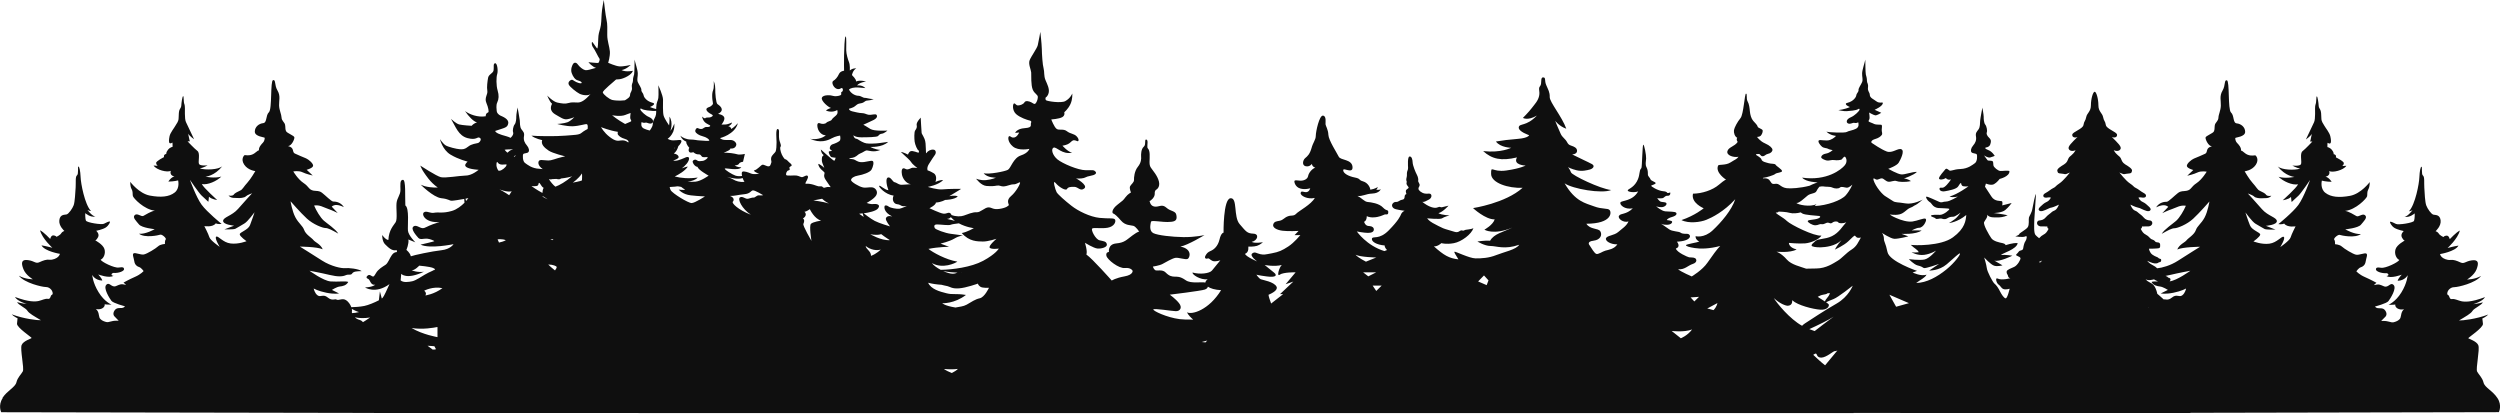 <?xml version="1.0" encoding="UTF-8" standalone="no"?><!DOCTYPE svg PUBLIC "-//W3C//DTD SVG 1.1//EN" "http://www.w3.org/Graphics/SVG/1.1/DTD/svg11.dtd"><svg width="100%" height="100%" viewBox="0 0 500 83" version="1.1" xmlns="http://www.w3.org/2000/svg" xmlns:xlink="http://www.w3.org/1999/xlink" xml:space="preserve" xmlns:serif="http://www.serif.com/" style="fill-rule:evenodd;clip-rule:evenodd;stroke-linejoin:round;stroke-miterlimit:2;"><path d="M0.492,79.584c0.953,-1.474 2.544,-2.113 2.792,-3.118c0.235,-0.991 0.952,-1.591 1.278,-2.191c0.313,-0.6 -0.574,-4.435 -0.235,-5.27c0.326,-0.835 1.97,-1.291 1.996,-1.409c0.039,-0.117 -2.974,-2.087 -2.922,-2.856c0.065,-0.783 0.118,-1.07 0.118,-1.07c-0,0 -0.874,-0.43 -1.174,-0.808c2.413,0.913 5.126,1.213 5.843,1.187c-1.356,-0.809 -2.387,-1.37 -2.713,-1.905c-0.313,-0.548 -1.865,-1.187 -2.048,-1.722c0.861,0.274 1.931,0.379 1.931,0.379c-0,0 -1.892,-0.535 -2.374,-1.409c2.856,1.056 4.096,0.952 4.787,0.796c0.704,-0.17 1.265,-0.509 1.826,-0.418c0.561,0.104 0.457,-0.704 0.783,-0.809c0.313,-0.091 0.117,-0.795 -0.157,-1.056c-0.261,-0.274 -0.561,-0.509 -1.161,-0.509c-0.6,0 -4.161,-0.782 -5.296,-2.256c1.292,0.73 2.805,0.717 2.805,0.717c-0,0 -1.409,-0.796 -1.891,-2.035c-0.483,-1.239 -0.418,-1.983 0.913,-1.8c1.343,0.183 1.526,0.783 2.295,0.417c0.783,-0.352 1.383,-0.573 2.022,-0.495c0.639,0.078 1.409,-0.274 1.709,-0.574c0.3,-0.3 0.365,-0.6 0.365,-0.6c-0,0 -3.026,-0.483 -3.691,-1.696c0.821,0.118 2.178,0.483 2.178,0.483c0,0 -2.035,-1.826 -2.465,-3.496c0.717,0.326 2.035,1.735 2.035,1.735c0,-0 0.143,-0.731 0.626,-0.718c0.469,0.027 0.639,0.287 0.639,0.287c0,0 0.73,-0.339 0.926,-0.691c0.183,-0.339 0.639,-0.483 0.639,-0.483c0,0 -1.174,-1.017 -1.004,-2.178c0.156,-1.148 0.991,-1.03 1.435,-1.122c0.43,-0.091 1.2,-1.2 1.434,-1.852c0.235,-0.639 0.326,-2.53 0.392,-3.548c0.065,-1.017 -0.092,-2.165 0.274,-2.426c0.352,-0.248 0.091,-1.735 0.274,-1.761c0.195,-0.026 0.391,0.887 0.443,2.113c0.039,1.226 0.809,5.453 2.074,6.783c-0.196,0.052 -0.704,-0.209 -0.704,-0.209c0,-0 0.978,1.318 1.604,1.305c-0.991,0.274 -2.048,-0.666 -2.048,-0.666c0,-0 -0.039,1.096 0.144,1.501c0.182,0.404 3.156,0.86 3.587,0.626c0.443,-0.248 0.991,-0.483 1.174,-0.457c0.182,0.026 -0.209,0.835 -0.835,1.226c-0.639,0.392 -1.879,0.639 -1.879,0.639c0,0 0.718,0.587 0.379,1.266c-0.352,0.665 -0.574,0.639 -0.574,0.639c0,0 1.539,0.795 1.839,1.722c0.3,0.926 -0.17,1.917 -0.757,2.152c0.209,0.456 2.753,1.709 3.627,1.565c0.887,-0.156 1.069,0.026 1.056,0.352c-0.013,0.339 -0.978,0.809 -2.204,0.731c-0.535,0.261 -0.274,0.574 0.104,0.561c-0.861,0.587 -3.065,-0.261 -3.065,-0.261c0,-0 0.782,0.835 0.809,1.226c-1.5,-0.052 -2.009,-1.135 -2.009,-1.135c0,-0 0.091,1.565 1.278,3.47c1.174,1.917 2.57,2.465 2.57,2.465c0,-0 -0.744,0.026 -1.357,-0.052c0.105,0.6 -0.717,1.187 -1.761,0.939c0.639,0.522 0.561,1.278 0.718,1.709c0.169,0.43 0.704,0.73 1.33,0.887c0.639,0.143 0.926,-0.274 2.192,-0.261l0.326,0.013c0,-0 -0.431,-0.47 -0.783,-0.809c-0.365,-0.326 -0.365,-0.848 0.026,-1.343c0.391,-0.496 0.991,-0.366 1.422,-0.405c0.417,-0.052 0.587,-0.339 0.587,-0.339c0,-0 -2.335,-0.6 -2.713,-1.096c-0.366,-0.495 -1.67,-2.53 -1.018,-3.195c0.639,-0.666 1.018,0.613 1.918,0.261c0.9,-0.366 0.952,-0.496 2.048,-0.248l-0.522,-0.457c0,-0 1.122,-0.639 2.296,-1.148c1.174,-0.508 1.721,-1.161 1.721,-1.161c0,-0 -0.482,-0.691 -0.887,-0.795c-0.391,-0.118 -0.874,-0.431 -0.978,-1.174c-0.117,-0.731 -0.456,-1.409 -0.117,-1.578c0.339,-0.183 1.395,0.339 2.022,0.234c0.639,-0.117 2.4,-1.2 2.856,-1.63c0.457,-0.431 1.37,-0.47 1.37,-0.47c0,-0 -0.052,-0.639 0.156,-0.9c0.209,-0.248 -0.756,-1.082 -1.095,-0.965c-0.34,0.13 -3.092,0.717 -4.24,-0.183c1.279,0.144 3.131,-0.913 3.131,-0.913c0,-0 -2.583,-0.261 -3.144,-0.952c-0.548,-0.691 -1.356,-1.383 -0.848,-1.865c0.509,-0.483 1.305,0.404 1.735,0.156c0.444,-0.248 1.579,-0.952 2.296,-1.043c-2.152,-0.209 -4.318,-2.505 -4.409,-2.935c-0.091,-0.431 0.052,-0.848 -0.261,-1.396c-0.3,-0.548 -0.261,-1.435 -0.261,-1.435c0,-0 1.748,2.348 3.94,2.753c2.178,0.404 3.822,0.261 4.93,-0.6c1.109,-0.848 0.705,-2.44 0.705,-2.44c0,-0 -0.887,0.235 -1.957,0.235c0.613,-0.952 1.239,-1.03 1.239,-1.03c0,-0 -1.043,-0.105 -0.756,-1.122c-0.653,0.378 -2.87,-0.157 -3.431,-1.057c0.444,0.04 0.835,0.053 0.835,0.053c0,-0 -0.3,-0.17 -0.326,-0.561c-0.026,-0.392 1.578,-1.174 1.578,-1.174c0,-0 -0.078,-0.3 0.078,-0.457c0.157,-0.156 0.379,-0.182 0.379,-0.182c0,-0 -0.092,-0.287 0.339,-0.835c0.43,-0.535 0.913,-0.574 0.913,-0.574c0,-0 0.013,-0.874 -0.052,-0.874c-0.052,-0 -0.235,0.261 -0.496,0.143c-0.248,-0.104 -0.196,-0.704 -0.052,-1.421c0.156,-0.705 0.978,-1.696 1.213,-2.153c0.248,-0.469 0.6,-0.743 0.6,-1.526c0.013,-0.769 0.052,-1.213 0.156,-1.526c0.105,-0.3 0.366,-0.496 0.379,-0.926c0.013,-0.43 0.195,-1.813 0.365,-1.865c0.157,-0.052 0.065,1.174 0.235,1.565c0.182,0.391 0.104,1.291 0.117,1.957c0.013,0.652 0.039,1.291 0.209,1.656c0.156,0.365 1.63,3.444 1.63,3.444c0,-0 -0.952,-0.665 -1.187,-1.122c0.196,1.07 0.34,1.539 0.34,1.539l-0.457,-0c0,-0 1.343,1.448 1.97,1.918c0.613,0.482 0.078,2.204 0.326,2.621c0.248,0.431 1.708,0.261 1.708,0.261c0,-0 -0.769,0.47 -1.552,0.613c1.122,0.366 3.731,0.274 4.487,-0.443c-1.539,1.983 -3.352,2.1 -3.352,2.1c0,-0 1.852,0.391 3.17,-0.026c-0.913,0.913 -2.74,1.735 -3.9,1.5c0.3,0.717 3.065,3.183 3.065,3.183c0,-0 -1.083,-0.105 -1.644,-0.653c-0.026,0.561 -0.13,1.018 -0.13,1.018c0,-0 -0.783,-0.744 -1.331,-1.239c-0.547,-0.496 -2.347,-3.157 -2.347,-3.157c0,-0 1.239,3.47 2.334,4.97c1.096,1.5 4.005,3.848 4.005,3.848c0,-0 -0.718,0.117 -1.161,-0.118c-0.6,0.848 -2.296,0.561 -2.296,0.561c0,-0 0.809,1.552 1.005,2.205c0.182,0.652 2.074,1.943 2.074,1.943c0,-0 -1.096,-1.761 -0.705,-2.035c0.392,-0.261 1.318,1.174 2.883,1.357c1.578,0.196 3.183,-0.457 3.183,-0.457c0,-0 -1.344,-0.939 -1.357,-1.369c-0.026,-0.431 1.657,-0.848 2.048,-1.826c0.404,-0.992 0.913,-2.596 0.913,-2.596c0,-0 -1.37,1.891 -2.035,2.256c-0.652,0.379 -1.448,0.874 -1.813,1.057c-0.378,0.17 -2.178,0.117 -2.178,0.117l1.93,-0.743c0,-0 -2.165,-0.183 -2.191,-0.939c-0.013,-0.77 1.761,-1.005 3,-2.426c1.239,-1.435 2.804,-3.118 2.804,-3.118c0,-0 -0.991,0.339 -1.265,0.626c-0.274,0.287 -1.2,0.378 -1.669,0.326c-0.47,-0.065 -1.227,0.144 -1.787,-0.495c0.639,0.13 1.017,-0.053 1.095,-0.248c0.092,-0.183 0.796,-0.561 1.252,-0.757c0.457,-0.182 0.718,-0.822 1.422,-1.565c0.692,-0.757 1.592,-2.322 1.592,-2.322c0,-0 -1.461,-0.143 -2.218,-1.278c-0.769,-1.135 -0.013,-1.918 0.104,-1.918c0.118,-0 0.783,0.157 1.461,-0.104c0.692,-0.261 1.07,-0.861 1.383,-0.848c-0.117,-0.587 0.535,-1.278 0.796,-1.539c0.274,-0.248 0.391,-0.848 0.339,-0.978c-0.065,-0.131 -1.97,-0.222 -1.97,-1.226c0,-0.992 0.874,-1.618 1.67,-1.696c0.809,-0.065 0.482,-1.565 1.148,-2.178c0.678,-0.613 0.248,-6.301 0.835,-6.431c0.586,-0.13 0.234,0.965 0.873,2.061c0.653,1.083 0.3,2.009 0.327,3c0.039,1.004 0.469,1.761 0.495,2.426c0.013,0.665 0.613,0.939 0.705,1.461c0.104,0.535 0,0.796 0.182,1.239c0.183,0.457 1.683,0.9 1.683,1.292c0.013,0.391 -0.548,1.656 -1.265,1.721c1.343,0.313 0.743,1.161 1.33,1.474c0.587,0.3 1.8,0.77 2.27,0.979c0.482,0.208 1.422,0.978 1.408,1.461c-0.013,0.495 -1.291,0.821 -1.291,0.821l1.213,1.148c0,-0 -1.278,-0.274 -2.048,-0.652c-0.782,-0.378 -1.839,-0.157 -1.839,-0.157c0,-0 0.913,1.553 2.035,2.296c1.122,0.731 1.03,1.357 2.009,1.539c0.665,0.118 1.082,-0.052 1.722,0.444c0.652,0.495 1.852,1.735 2.217,1.735c0.352,-0 1.435,0.026 2.139,1.121c-1.096,-0.521 -1.878,-0.587 -2.439,-0.104l1.2,1.278c0,-0 -1.057,-0.534 -1.983,-0.847c-0.926,-0.314 -1.604,-0.822 -2.739,-0.653c0.418,1.005 1.239,2.4 1.944,3.027c0.704,0.613 2.308,1.643 2.895,2.595c-1.265,-0.704 -2.021,-1.122 -2.582,-1.122c-0.548,-0 -2.453,-0.73 -3.705,-1.891c-1.252,-1.148 -3.261,-3.457 -3.261,-3.457c0,-0 0.3,1.957 0.966,3.209c0.678,1.252 1.434,1.644 1.76,2.544c0.313,0.9 1.527,1.565 1.853,2.009c0.326,0.43 1.435,0.821 1.852,1.839c-1.135,-0.522 -4.565,-0.535 -4.565,-0.535c0,-0 2.569,1.591 4.408,2.778c1.853,1.187 3.953,1.605 4.618,1.526c0.652,-0.078 2.674,0.118 3.339,0.6c-1.056,0.027 -1.63,0.053 -1.917,0.483c-0.287,0.418 -0.679,0.065 -1.292,0.339c-0.613,0.274 -1.539,0.339 -3.221,-0.065c-1.67,-0.404 -4.018,-0.835 -4.018,-0.835c0,-0 2.765,2.022 4.226,2.139c1.474,0.118 3.066,-0.13 3.535,0.105c-0.404,0.717 -1.109,0.848 -1.722,0.913c-0.613,0.078 -1.552,0.678 -1.552,0.678l1.422,0.705c0,-0 -0.9,0.195 -2.544,-0.144c-1.643,-0.326 -2.517,-0.848 -2.517,-0.848c0,-0 0.143,0.9 0.769,1.37c0.627,0.469 1.109,-0.339 2.035,0.43c0.926,0.77 1.422,0.196 1.787,0.431c0.366,0.234 1.122,-0.339 1.8,0.065c0.561,0.313 0.94,0.926 1.135,1.448c0.613,-0.013 1.761,-0.079 2.583,-0.248c0.809,-0.157 2.1,-0.704 2.922,-1.135c0.104,-1.017 0.208,-1.774 0.208,-1.774c0,-0 0.157,0.6 0.379,1.422c0.065,-0.039 0.117,-0.091 0.156,-0.131c0.313,-0.339 0.835,-1.565 1.383,-2.752c-2.831,2.074 -4.905,0.665 -4.905,0.665c0,-0 1.383,-0.013 2.048,-0.534c-0.952,0.156 -0.991,-1.005 -1.395,-1.161c-0.418,-0.157 -0.444,-0.418 -0.092,-0.692c0.379,-0.273 0.639,0.053 0.861,0.144c0.222,0.104 0.326,0.209 0.77,-0.6c0.443,-0.809 1.369,-1.318 1.904,-1.67c0.548,-0.365 0.809,-1.317 1.291,-1.969c0.496,-0.653 0.835,-0.548 0.927,-0.574c0.078,-0.013 0.13,-0.144 0.026,-0.405c-0.992,0.248 -1.722,-0.6 -2.322,-1.174c-0.6,-0.574 -0.574,-1.852 -0.574,-1.852c0,-0 0.691,0.992 1.239,0.992c0.091,-2.035 1.083,-2.935 1.461,-3.561c0.378,-0.614 0.065,-2.701 0.17,-3.809c0.117,-1.096 0.782,-1.605 0.782,-2.622c0,-1.018 -0.156,-1.996 0.483,-2.035c0.639,-0.052 0.404,3.274 0.496,5.126c0.834,0.548 0.43,4.096 0.521,5.048c0.092,0.952 1.487,2.335 1.487,2.335l-1.395,-0.574c0.13,0.887 -0.405,2.087 -0.405,2.087c0,-0 0.757,0.574 0.887,1.279c0.535,-0.222 4.266,-1.018 6.105,-1.214c1.839,-0.195 2.439,-1.213 2.439,-1.213c0,-0 -4.735,0.992 -6.6,0.092c0,-0 2.817,-0.639 2.765,-0.705c-0.039,-0.078 -0.835,-0.443 -1.474,-0.495c-0.652,-0.039 -1.356,0.274 -1.735,-0.157c-0.365,-0.417 -1.617,-1.787 -0.965,-2.27c0.639,-0.495 1.409,0.574 2.165,0.287c0.757,-0.287 0.822,-0.495 3.026,-1.174c-2.843,0.196 -3.626,-1.513 -3.117,-1.93c0.509,-0.417 1.265,0.248 2.1,0.065c0.848,-0.169 1.644,0.183 3.522,-0.365c1.017,-0.3 1.904,-1.03 2.504,-1.631c-0.026,-0.273 -0.039,-0.534 -0.052,-0.769c-0.861,0.156 -2.113,0.365 -2.478,0.365c-0.574,-0 -0.535,-0.339 -2.126,-0.509c-1.592,-0.182 -4.109,-2.713 -4.109,-2.713c0,-0 1.056,0.639 3.43,0.587c-1.591,-1.108 -2.413,-2.53 -2.778,-3.026c-0.365,-0.496 -0.73,-1.37 -0.73,-1.37c0,-0 3.208,2.101 4.121,2.322c0.914,0.209 3.796,-0.3 4.644,-0.3c0.848,-0 1.709,-0.221 2.909,-1.174c-2.205,-0.156 -2.687,-0.6 -2.687,-0.913c0,-0.313 0.482,-0.73 0.482,-0.73c0,-0 -1.787,-0.418 -3.417,-1.396c-1.631,-0.978 -2.113,-3.091 -2.113,-3.091c0,-0 0.6,0.9 1.135,1.239c0.534,0.326 2.178,0.73 2.804,0.769c0.626,0.053 1.044,0.027 1.709,-0.521c0.665,-0.548 1.604,-0.613 1.956,-0.718c0.353,-0.104 0.848,-0.808 0.327,-1.056c-0.509,-0.261 -0.574,0.561 -2.414,0.078c-1.839,-0.483 -2.374,-2.296 -3.313,-3.848c0.235,0.196 1.018,0.939 1.631,1.109c0.613,0.169 2.504,0.274 2.504,0.274c0,-0 0.418,-0.535 1.083,-0.666c-0.731,-0.208 -1.644,-1.16 -2.413,-2.282c0.9,0.665 2.53,1.304 4.135,1.043c0.026,-0.691 0.417,-0.691 0.534,-0.808c0.118,-0.118 0.026,-0.874 -0.404,-1.892c-0.43,-1.004 0.339,-1.695 0.196,-2.4c-0.131,-0.717 0.026,-1.891 0.156,-2.609c0.131,-0.704 0.992,-0.861 1.096,-1.474c0.104,-0.613 -0.131,-1.382 0.313,-1.421c0.443,-0.053 0.613,1.552 0.417,2.152c-0.208,0.6 -0.221,2.296 0.079,3.287c0.3,0.991 0.234,1.748 -0.066,2.374c-0.3,0.626 -0.117,1.409 -0.117,1.735c0,0.339 0.352,0.73 0.73,0.913c0.379,0.182 1.722,0.652 1.579,1.552c-0.157,0.887 -0.626,0.848 -2.622,1.526c0.143,0.405 0.913,0.705 2.243,1.057c0.301,0.078 0.587,0.195 0.848,0.326c0.013,-0.013 0.013,-0.026 0.026,-0.026c0.483,-0.444 0.587,-0.874 0.47,-1.135c-0.117,-0.274 0.026,-1.187 0.313,-1.526c0.287,-0.326 0.339,-1.2 0.326,-1.579c-0.013,-0.391 0.261,-1.813 0.261,-1.813c0,-0 0.391,2.074 0.444,2.583c0.052,0.509 -0.027,1.278 0.326,1.774c0.365,0.496 0.639,0.678 0.508,1.422c-0.13,0.756 0.157,1.317 0.574,1.8c0.418,0.483 0.548,1.069 0.313,1.343c-0.221,0.274 -0.887,0.196 -1.03,0.405c-0.144,0.222 -0.131,1.422 0.339,1.761c0.47,0.339 1.383,1.121 2.883,1.174c0.248,0.013 0.469,0.039 0.678,0.065c-0.978,-0.678 -0.952,-1.344 -0.783,-1.605c0.222,-0.339 0.666,-0.182 1.161,-0.169c0.509,0.013 0.848,0.182 1.905,-0.183c1.043,-0.365 2.204,-0.6 2.204,-0.6c0,-0 -2.491,-0.587 -3.313,-1.148c-0.809,-0.56 -1.591,-1.226 -1.291,-2.1c0,-0 -1.396,-0.261 -2.14,-0.887c0.9,0.105 4.918,0.17 6.77,-0c1.852,-0.156 2.726,-0.13 3.209,-0.534c0.483,-0.418 1.252,-0.796 1.252,-0.796c0,-0 0.131,-0.835 -0.143,-0.952c-0.287,-0.118 -1.422,0.352 -2.818,0.404c-1.395,0.039 -3.117,-0.457 -3.117,-0.457c0,-0 1.343,-0.091 2.035,-0.339c0.691,-0.261 1.382,-1.017 1.382,-1.017c0,-0 -0.769,0.313 -1.461,0.417c-0.691,0.092 -1.317,-0.391 -2.308,-0.952c-0.992,-0.561 -1.122,-1.356 -0.679,-2.152c-0.482,-0.365 -0.978,-1.644 -0.978,-1.644c0,-0 1.161,1.226 2.035,1.409c0.887,0.183 1.552,0.3 2.217,0.091c0.679,-0.221 1.239,-0.091 1.905,-0.104c0.665,-0.013 1.461,-0.47 2.517,-1.722c-0.443,0.444 -1.604,0.274 -2.217,-0.039c-0.613,-0.313 -1.944,-1.369 -2.14,-1.826c-0.208,-0.444 0.196,-0.848 0.496,-0.939c0.287,-0.105 0.391,0.143 0.992,0.43c0.6,0.274 1.017,0.326 1.082,0.17c0.065,-0.17 -0.274,-0.365 -0.782,-0.509c-0.509,-0.13 -0.94,-0.704 -1.214,-1.487c-0.26,-0.783 0.157,-1.63 0.313,-1.839c0.17,-0.222 0.561,-0.352 0.914,0.143c0.352,0.496 1.017,1.031 1.46,1.135c0.444,0.092 0.966,-0.117 2.192,-0.456c-0.691,-0.131 -1.526,-1.122 -1.526,-1.122c0,-0 1.852,0.196 1.969,0.143c0.118,-0.039 0.405,-0.691 0.222,-0.887c-0.183,-0.208 -0.926,-1.8 -1.252,-2.217c-0.313,-0.404 -0.313,-0.991 -0.209,-1.083c0.091,-0.104 0.952,1.37 1.057,1.292c0.104,-0.092 0.169,-1.2 0.182,-1.97c0.013,-0.783 0.196,-1.435 0.405,-2.113c0.195,-0.678 0.221,-1.774 0.274,-2.805c0.052,-1.03 0.43,-2.817 0.43,-2.817c0,-0 0.339,3.117 0.548,3.978c0.209,0.861 0.143,1.931 0.143,3.066c0,1.148 0.431,2.243 0.522,3.235c0.078,1.004 -0.339,2.295 -0.339,2.295c0,-0 1.5,0.666 2.244,0.718c0.743,0.065 2.269,-0.287 2.269,-0.287c0,-0 -0.874,0.874 -1.839,1.03c0.913,0.457 2.27,0.131 2.27,0.131c0,-0 -0.105,0.665 -1.487,1.317c-1.383,0.639 -1.761,0.261 -1.97,0.509c-0.222,0.248 -2.635,2.152 -2.557,2.517c0.079,0.366 1.253,1.344 1.905,1.5c0.417,0.092 1.343,0.196 2.517,0.066c0.509,-0.327 1.018,-0.587 1.031,-1.083c0.013,-0.574 0.469,-0.704 0.365,-1.5c-0.104,-0.796 0.209,-0.835 0.209,-1.344c-0.013,-0.508 0.143,-0.939 0.234,-1.265c0.079,-0.326 0.092,-2.948 0.092,-2.948c0.143,0.691 0.626,2.048 0.639,2.752c0.026,0.692 -0.209,1.187 0,1.735c0.222,0.535 0.756,1.2 0.717,1.579c-0.039,0.378 0.392,0.665 0.431,1.004c0.052,0.352 0.3,0.77 0.887,1.174c0.6,0.391 1.187,0.378 1.213,0.561c0.026,0.169 -0.065,0.339 -0.809,0.678c0.418,0.183 0.861,0.313 1.239,0.404c0,-0.104 0,-0.208 0.013,-0.326c0.026,-1.069 0.313,-1.213 0.418,-1.878c0.091,-0.652 0,-2.557 0,-2.557c0,-0 0.939,2.048 0.939,2.87c0,0.835 -0.065,2.531 0.117,3.196c0.183,0.665 1.096,1.969 1.096,1.969c0,-0 0.13,-0.86 0.078,-1.76c0.809,1.265 0.17,2.856 0.17,2.856c0,-0 0.443,-0.469 0.796,-1.474c0.052,0.639 -0.04,1.174 -0.222,1.618c0.026,-0 0.052,-0.013 0.065,-0.013c-0.026,0.013 -0.052,0.039 -0.078,0.065c-0.3,0.704 -0.783,1.161 -1.096,1.382c0.13,0.079 0.274,0.157 0.444,0.209c0.769,0.3 1.956,-0.117 2.23,0.091c0.261,0.196 -0.157,0.822 -0.535,1.174c-0.182,0.653 -0.456,1.122 -0.9,1.474c0.013,-0 0.026,0.013 0.039,0.013c0.809,0.144 0.966,0.6 0.913,0.783c-0.052,0.17 -0.626,0.496 -1.082,0.574c0.13,0.052 0.261,0.078 0.404,0.078c0.704,-0 1.957,-0.639 2.205,-0.717c0.247,-0.078 0.795,-0.118 0.469,0.691c-0.339,0.822 -1.369,1.552 -1.369,1.552c0,-0 0.86,-0.339 1.226,-0.365c-0.626,0.913 -1.787,1.552 -2.622,1.983c1.252,0.326 2.791,0.469 4.591,0.209c-0.417,0.495 -1.291,0.73 -2.008,0.847c0.573,0.013 1.16,0.026 1.604,-0.026c1.122,-0.13 2.583,-1.2 2.583,-1.2c0,-0 -2.114,-1.161 -2.205,-1.748c-0.613,-0.052 -1.056,-0.9 -0.978,-1.148c0.078,-0.234 0.535,-0.443 0.848,-0.169c0.326,0.261 0.652,0.156 1.122,0.117c0.469,-0.039 1.082,-0.561 1.03,-0.704c-0.052,-0.144 -0.626,0.026 -0.978,-0.065c-0.353,-0.092 -0.313,-0.535 -0.77,-0.535c-0.456,-0 -0.691,-0.078 -1.135,-0.444c-0.313,0.105 -0.73,0.183 -0.874,-0.169c-0.156,-0.352 0.079,-0.718 0.079,-0.718c0,-0 -0.666,-0.652 -0.6,-1.213c-0.522,-0.247 -0.861,-0.469 -1.2,-1.2c0.404,0.392 1.265,0.77 2.06,0.77c0.796,0 1.305,0.183 1.787,0.183c0.496,0 2.022,0.221 1.957,-0.014c-0.052,-0.234 -0.587,-0.639 -1.33,-0.821c-0.757,-0.183 -1.344,-0.6 -1.461,-0.926c-0.105,-0.34 0.221,-0.835 0.521,-0.692c0.3,0.157 0.522,0.183 0.783,0.157c0.248,-0.026 0.522,-0.444 0.965,-0.391c0.431,0.039 0.731,-0.105 0.705,-0.248c-0.039,-0.144 -0.157,-0.092 -0.835,-0.522c-0.678,-0.444 -0.796,-1.318 -0.796,-1.318c0,0 0.352,0.353 0.613,0.366c0.105,-0.209 0.587,-0.183 0.822,-0.183c0.235,0 0.691,-0.209 0.704,-0.378c0.026,-0.17 -0.365,-0.274 -0.639,-0.47c-0.274,-0.182 -0.717,-0.522 -0.626,-0.848c0.091,-0.313 0.574,-0.365 0.744,-0.469c0.156,-0.105 0.561,-0.378 0.561,-0.626c0,-0.261 -0.118,-0.574 -0.144,-1.122c-0.026,-0.535 -0.026,-1.096 0.183,-1.578c0.208,-0.483 0.117,-1.787 0.117,-1.787c0,0 0.313,0.704 0.3,1.539c-0.026,0.848 0.144,2.843 0.431,3.052c0.286,0.222 0.808,0.509 0.873,1.07c0.053,0.547 -0.756,0.9 -0.756,0.9c0,0 0.965,0.117 1.226,0.639c0.274,0.522 -0.522,1.5 -0.522,1.5c0,0 0.392,0 0.874,-0.026c0.496,-0.039 1.2,-0.392 1.2,-0.392c0,0 0.092,0.366 -0.73,0.77c0.509,0.013 0.613,0.535 0.613,0.535c0,0 0.652,-0.404 1.317,-1.174c-0.6,2.283 -3.574,2.987 -3.574,2.987c0,0 0.248,0.235 0.574,0.313c0.339,0.091 0.822,0.065 1.526,0.065c0.718,0 1.174,0.561 1.161,0.887c0,0.339 -0.326,0.939 -1.187,0.809c0.039,0.287 -0.561,0.496 -1.343,0.887c0.848,-0.117 2.256,0.143 2.752,0.287c0.483,0.143 1.487,-0.078 1.487,-0.078l-0.365,1.565c0,0 -0.626,0.052 -0.809,0.391c-0.17,0.339 -0.861,0.339 -0.861,0.339c0,-0 0.496,0.418 1.331,0.366c-0.548,0.821 -3.314,0.039 -3.314,0.287c0,0.247 1.474,1.16 2.153,1.395c0.43,0.144 0.965,0.118 1.304,0.065c-0.091,-0.417 -0.091,-0.795 0.078,-0.86c0.353,-0.144 1.122,0.117 1.696,0.365c0.587,0.261 1.644,0.026 1.644,0.026c0,0 -0.887,-0.222 -1.057,-0.626c0.731,-0.144 1.409,-1.109 1.735,-1.161c0.313,-0.039 0.861,0.378 1.239,0.326c0.365,-0.052 0.352,-0.352 0.496,-0.691c0.143,-0.353 -0.131,-0.561 0,-1.057c0.117,-0.496 0.717,-0.9 0.874,-1.2c0.156,-0.313 0.195,-1.252 0.195,-1.852c0,-0.6 -0.221,-2.674 0.209,-2.661c0.43,0.013 0.235,0.704 0.274,1.565c0.026,0.861 0.235,0.991 0.352,1.565c0.118,0.561 -0.209,0.261 -0.091,0.953c0.117,0.704 0.404,1.382 0.9,1.943c0.417,0.013 0.717,0.548 1.03,0.77c0.326,0.221 0.47,0.535 0.222,0.626c-0.235,0.091 -0.43,0.339 -0.313,0.43c0.104,0.105 0.117,0.379 -0.209,0.431c-0.339,0.039 -0.561,0.678 -0.443,0.913c0.117,0.235 1.474,0.039 2.048,0.104c0.574,0.078 0.9,0.418 1.252,0.3c0.339,-0.104 0.783,-0.469 0.978,-0.222c0.209,0.261 -0.039,0.535 -0.104,0.77c-0.065,0.235 -0.326,0.417 -0.326,0.809c1.187,-0.144 2.322,0.495 2.622,0.508c0.3,0 0.678,-0.052 0.782,0.092c0.118,0.143 0.261,0.274 0.639,0.117c0.379,-0.156 1.005,-0.052 1.005,-0.052c0,0 -0.483,-0.652 -1.018,-1.474c-0.548,-0.822 -0.143,-1.174 -0.221,-1.422c-0.066,-0.235 -1.174,-0.809 -1.253,-1.761c0.353,0.039 1.213,0.796 1.213,0.796c0,0 -0.234,-0.626 -0.404,-1.017c-0.156,-0.405 -0.078,-1.161 0.013,-1.266c0.091,-0.104 0.404,-0.182 0.091,-0.43c-0.313,-0.261 -0.404,-0.965 -0.404,-0.965c0,0 2.531,2.308 2.687,2.256c0.157,-0.039 0.287,-0.6 0.287,-0.6c0,0 -0.496,-0.026 -0.796,-0.104c-0.3,-0.078 -0.587,-0.796 -0.587,-1.044c0,-0.234 0.522,-0.13 0.6,-0.221c0.079,-0.092 -0.13,-0.131 -0.313,-0.3c-0.182,-0.183 -0.039,-0.848 0.47,-1.018c0.509,-0.156 1.383,-0.509 1.513,-0.822c0.131,-0.326 0,-0.926 0,-0.926c0,0 -0.887,0.118 -1.67,0.548c-0.782,0.431 -2.308,1.057 -4.343,0.091c0.952,0.235 2.543,-0.039 3.156,-0.717c-0.56,0.091 -1.421,-0.483 -1.643,-1.5c-0.209,-1.017 0.235,-0.991 0.548,-0.848c0.313,0.144 0.952,0.144 1.2,-0.13c0.261,-0.287 0.939,-0.353 1.069,-0.6c0.118,-0.261 0.6,-0.613 0.822,-0.822c0.222,-0.209 0.47,-0.444 0.3,-1.122c-1.161,0.665 -2.269,0.091 -2.269,0.091c0,0 0.26,-0.26 1.017,-0.521c-0.365,0 -2.074,-1.383 -1.826,-2.035c0.248,-0.665 1.852,-0.522 2.243,-0.365c0.405,0.143 1.122,0.026 1.435,-0.118c0.313,-0.156 0.157,-0.287 0.17,-0.522c0.013,-0.234 0.261,-0.091 0.339,-0.43c0.065,-0.326 -0.104,-0.639 -0.391,-0.444c-0.274,0.196 -0.731,0.261 -1.174,-0.117c-0.444,-0.378 -0.718,-1.148 -0.339,-1.383c0.391,-0.221 0.834,-0.704 1.121,-1.343c0.274,-0.626 1.031,-0.678 1.031,-0.678c0,0 -0.039,-2.1 0,-3.118c0.026,-1.004 0.091,-3.73 0.313,-3.73c0.208,0 0.091,2.047 0.117,2.778c0.013,0.73 0.326,1.8 0.548,2.348c0.235,0.548 0.17,1.682 0.17,1.682c0,0 0.482,-0.508 1.304,-0.417c-0.6,0.235 -0.926,1.252 -0.848,1.357c0.078,0.117 0.783,0.691 0.809,1.252c0.743,-0.352 1.983,0 1.983,0c0,0 -1.344,0.182 -1.801,0.783c1.187,-0.092 1.657,0.547 1.657,0.547c0,0 -0.691,-0.091 -1.448,-0.13c-0.756,-0.039 -1.565,0.091 -1.826,0.43c0.444,0.848 1.344,1.226 1.865,1.226c0.522,0 0.913,0.418 1.292,0.418c0.378,-0.013 0.756,0.196 1.787,0.261c-0.431,0.169 -0.926,0.274 -1.331,0.287c-0.417,0.013 -0.509,0.378 -1.095,0.508c-0.587,0.131 -0.679,0.053 -1.24,0.548c-0.561,0.496 -1.265,0.496 -1.278,0.613c-0.013,0.118 0.209,0.392 0.665,0.483c0.457,0.104 1.383,0.352 1.944,0.352c0.561,0 0.861,0.274 1.356,0.339c0.496,0.066 1.331,-0.248 1.54,0c0.208,0.261 0.143,0.666 -0.574,1.031c-0.718,0.365 -2.061,0.952 -2.061,0.952c0,0 0.808,0.443 1.161,0.691c0.339,0.261 0.769,0.405 1.617,0.47c0.835,0.065 2.048,0.013 2.048,0.013c0,0 -0.639,0.561 -1.083,0.613c-0.456,0.052 -0.561,0.222 -0.795,0.47c-0.235,0.234 -2.179,0.26 -3.366,0.26c-1.2,0 -1.578,-0.417 -1.578,-0.417c0,0 0.117,0.613 0.509,0.678c0.404,0.066 0.443,0.235 1.187,0.613c0.743,0.379 0.991,0.392 2.126,0.379c1.122,-0.013 1.643,-0.157 3.143,-0.339c-1.2,1.16 -3.574,1.004 -3.574,1.004c0,0 0.927,0.535 2.022,0.6c-1.356,0.6 -2.478,0.052 -2.791,0.104c-0.313,0.052 -0.718,0.418 -1.2,0.587c-0.496,0.183 -0.639,0.522 -1.213,0.77c-0.574,0.235 -1.07,0.13 -1.018,0.235c0.039,0.117 0.418,0.104 0.822,0.182c0.404,0.078 0.704,0.522 1.539,0.574c0.822,0.052 1.983,-0.404 2.309,-0.235c0.326,0.17 0.104,1.148 -0.222,1.722c-0.313,0.574 -1.8,1.044 -2.674,1.187c-0.874,0.144 -1.409,0.548 -1.422,0.9c-0.026,0.365 1.592,1.305 2.296,1.461c0.691,0.17 1.213,-0.065 1.905,0c0.678,0.065 1.252,0.822 0.847,1.565c-0.391,0.744 -1.93,1.553 -1.93,1.553c0,0 0.77,0.313 1.33,0.221c0.561,-0.078 1.592,0.066 0.94,0.887c-0.418,0.535 -1.879,0.835 -2.844,0.966c0.052,0.052 0.091,0.078 0.091,0.078c0,0 1.226,0.978 2.113,1.448c0.887,0.469 3.04,1.095 3.04,1.095c0,0 -0.94,-1.213 -0.822,-1.604c0.13,-0.391 0.535,-0.574 1.265,-0.391c-1.839,-0.887 -1.604,-2.061 -1.461,-2.153c0.144,-0.091 0.418,-0.078 0.757,0.183c0.339,0.274 1.643,0.509 2.152,0.43c0.509,-0.091 1.487,-0.56 1.487,-0.56c0,0 -0.73,0.13 -1.017,0c-0.287,-0.118 -0.431,-0.3 -0.966,-0.353c-0.521,-0.039 -1.095,-0.717 -0.678,-1.721c-1.696,-0.183 -3.104,-1.853 -2.87,-1.957c0.222,-0.117 1.083,0.822 1.84,0.887c-0.392,-1.057 -0.613,-2.426 -0.066,-2.544c0.535,-0.13 0.926,0.874 1.279,0.94c0.352,0.052 0.769,0.43 1.161,0.495c0.404,0.066 0.508,-0.013 2.113,-0.091c-0.953,-0.13 -1.657,-1.161 -1.787,-1.944c-0.131,-0.782 -0.013,-1.147 0.248,-1.226c0.273,-0.078 0.508,0.209 0.782,0.209c0.261,0 0.561,-0.13 0.874,-0.274c0.3,-0.156 1.187,0 1.187,0c0,0 -0.978,-0.73 -1.226,-1.161c-0.261,-0.43 -0.913,-0.952 -2.061,-2.035c0.352,-0.052 1.409,0.509 1.409,0.509c0,0 0.143,-0.522 0.535,-0.678c0.404,-0.17 1.474,0.326 1.552,0.3c0.078,-0.039 0.143,-0.144 0.078,-0.431c-0.287,0 -0.77,-1.239 -0.835,-1.787c-0.078,-0.548 -0.117,-1.917 0.105,-2.23c0.221,-0.313 0.404,-0.6 0.313,-1.018c-0.092,-0.417 0.156,-0.847 0.795,-1.552c0,0 0.144,2.818 0.183,3.052c0.039,0.248 0.169,0.274 0.587,1.214c0.417,0.952 0.13,3.234 0.404,2.804c0.261,-0.444 0.874,-0.73 1.383,-0.665c0.522,0.052 0.535,0.678 0.339,0.965c-0.196,0.287 -0.809,1.161 -1.278,1.944c-0.47,0.782 -0.235,1.239 -0.235,1.239c0,0 0.365,0.065 1.2,0.561c0.848,0.508 0.365,1.76 0.365,1.76c0,0 0.887,-0.456 1.539,-0.378c-0.952,0.992 -3.065,1.357 -3.065,1.357c0,0 1.865,0.613 2.974,0.495c1.109,-0.117 3.639,-0.104 3.692,-0.104c0.065,0 -2.388,1.474 -2.388,1.474c0,0 1.07,-0.274 1.722,0.039c-0.678,0.678 -2.543,0.705 -2.543,0.705c0,0 -0.783,0.469 -1.839,0.521c0,0.509 -1.292,1.135 -1.292,1.135c0,0 2.048,0.978 2.752,1.083c0.718,0.104 1.044,-0.405 1.461,-0.039c0.105,0.078 0.17,0.195 0.183,0.313c0.926,0.352 1.904,0.326 2.478,0.117c0.731,-0.261 1.84,-0.73 2.57,-0.665c0.73,0.065 1.643,-0.978 2.361,-0.978c0.717,0 0.848,0.482 2.139,0.313c1.291,-0.17 1.931,-0.626 1.931,-0.809c0,-0.183 -0.574,-0.926 0.456,-1.774c1.031,-0.861 1.918,-2.57 1.787,-2.713c-0.13,-0.144 -0.678,0.391 -1.278,0.378c-0.6,-0.026 -1.357,0.391 -1.983,0.417c-0.613,0.027 -0.743,-0.26 -1.356,-0.169c-0.613,0.104 -0.966,0.156 -2.074,0.078c-1.122,-0.078 -2.1,-1.461 -2.1,-1.461c0,0 0.834,0.392 2.008,0.287c1.174,-0.117 1.957,-0.482 1.957,-0.482c0,0 -1.735,0.039 -2.439,-0.887c1.043,0.26 4.239,-0.353 4.839,-0.692c0.6,-0.339 1.07,-2.361 2.583,-2.869c1.526,-0.509 1.708,-1.318 1.708,-1.318c0,0 -2.152,0.47 -3.287,-0.469c-1.134,-0.94 -1.017,-2.061 -0.717,-2.074c0.3,-0.026 0.326,0.352 0.952,0.274c0.613,-0.079 1.018,-1.005 1.018,-1.005l-0.809,0.078c0,0 0.3,-0.847 1.943,-0.952c1.644,-0.117 1.057,-0.639 1.24,-1.069c0.195,-0.418 -0.313,-0.457 -0.535,-0.522c-0.222,-0.065 -1.618,-0.47 -2.466,-1.226c-0.834,-0.77 -0.665,-2.126 -0.378,-2.126c0.287,0 0.378,0.443 0.809,0.404c0.43,-0.026 1.017,-0.222 1.252,-0.626c0.235,-0.404 0.952,-0.209 1.357,0c0.391,0.209 0.626,0.456 0.835,0.248c0.208,-0.196 0.469,-0.757 0.482,-1.279c0.026,-0.521 -0.652,-0.639 -1.017,-1.5c-0.379,-0.874 -0.287,-2.882 -0.313,-3.443c-0.039,-0.561 -0.613,-1.683 -0.313,-2.439c0.3,-0.77 1.461,-2.335 1.63,-3.014c0.17,-0.691 0.509,-2.661 0.509,-2.661c0,0 0.274,2.322 0.3,3.431c0.013,1.096 0.156,3.183 0.352,3.861c0.196,0.691 0.026,1.513 0.378,2.348c0.352,0.835 0.809,1.696 0.652,2.491c-0.169,0.796 -0.613,0.992 -0.613,0.992c0,0 -0.13,0.352 0.066,0.547c0.195,0.196 3.026,0.653 3.874,0.17c1.043,-0.587 1.382,-1.513 1.382,-1.513c0,0 0.105,1.096 -0.365,2.113c-0.47,1.017 -1.239,1.631 -1.239,1.631c0,0 0.222,0.613 -0.391,0.978c-0.627,0.365 -2.205,0.469 -2.205,0.469c0,0 0.587,1.566 1.083,1.892c0.495,0.339 1.33,-0.092 2.035,0.456c0.704,0.561 1.461,0.47 1.982,1.057c0.535,0.587 0.353,0.952 0.196,0.952c-0.157,0 -0.639,-0.339 -1.004,-0.143c-0.353,0.182 -0.509,0.521 -1.018,0.743c-0.509,0.222 -1.043,0.287 -1.043,0.287c0,0 1.121,1.278 1.943,1.396c-2.022,0.443 -3.13,-1.239 -3.704,-1.005c-0.574,0.235 -0.261,1.5 0.756,2.348c1.018,0.835 4.148,2.166 5.661,2.166c1.5,0 1.618,-0.079 1.957,0.287c0.326,0.365 -0.117,0.691 -1.044,0.847c-0.926,0.144 -0.952,0.444 -1.761,0.509c-0.808,0.078 -1.108,-0.026 -1.108,-0.026c0,0 2.465,1.357 1.682,2.022c-0.782,0.665 -1.226,-0.3 -2.021,-0.313c-0.796,-0.013 -1.24,0.052 -1.461,0.443c-0.209,0.405 -1.579,-0.365 -2.27,-1.213c-0.691,-0.835 -0.052,1.383 0.209,1.852c0.274,0.457 1.682,1.709 2.974,2.714c1.291,1.017 3.665,2.204 5.609,2.413c1.943,0.195 2.935,-0.053 3.117,0.378c0.183,0.43 -0.196,1.356 -1.487,1.591c-1.304,0.235 -2.83,-0.091 -3.104,0.17c-0.287,0.248 0.639,2.152 1.487,2.348c0.848,0.195 1.33,0.195 1.448,0.795c0.117,0.6 -1.109,0.913 -1.879,0.848c-0.756,-0.065 -2.504,-1.148 -2.504,-1.148c0,0 0.548,1.683 0.287,2.348c1.226,0.848 5.074,5.205 5.074,5.205c0,0 0.796,-0.522 2.556,-0.835c1.761,-0.313 1.618,-1.109 1.618,-1.109c0,0 -0.287,-0.691 -1.539,-0.561c-1.239,0.131 -3.509,-1.656 -3.705,-2.439c-0.169,-0.782 0.509,-0.769 0.509,-0.769c0,0 -0.274,-1.54 1.435,-1.709c1.709,-0.157 2.048,-0.705 3.274,-1.605c1.226,-0.9 1.356,-0.743 1.356,-0.743c0,0 -0.691,-1.044 -1.187,-1.174c-0.508,-0.143 -1.617,-0.052 -2.439,-1.017c-0.835,-0.966 -1.278,-1.331 -1.578,-1.448c-0.3,-0.105 -0.287,-0.874 0.822,-1.748c1.121,-0.887 1.121,-0.822 1.617,-1.5c0.496,-0.665 1.096,-0.952 1.096,-0.952c0,0 -0.339,-0.822 -0.183,-1.214c0.157,-0.378 0.809,-0.782 0.796,-1.278c-0.026,-0.495 0.078,-1.787 0.769,-2.648c0.692,-0.848 0.692,-1.617 0.653,-2.035c-0.026,-0.404 -0.013,-1.513 0.521,-1.969c0.535,-0.444 0.066,-1.5 0.509,-1.448c0.444,0.065 0.17,1.122 0.222,1.526c0.052,0.417 0.391,0.235 0.456,1.383c0.066,1.161 -0.208,2.048 0.235,2.7c0.431,0.639 1.318,1.591 1.618,2.778c0.287,1.2 -0.522,1.631 -0.522,1.631c0,0 -0.352,0.117 -0.313,0.821c0.039,0.692 -0.822,1.461 -1.044,1.448c0.17,0.718 0.509,1.135 1.252,1.135c0.744,0 1.292,-0.535 2.127,0.209c0.821,0.756 1.839,0.6 1.982,1.435c0.157,0.821 0.026,1.278 -1.004,1.382c-1.031,0.118 -1.983,-0.039 -2.974,-0.117c-0.978,-0.078 -1.083,-0.052 -1.135,0.3c-0.052,0.352 -0.378,1.63 0.509,2.087c0.9,0.443 3.704,0.756 6.039,0.796c2.348,0.026 4.2,-0.405 4.2,-0.405c0,0 -3.378,2.048 -4.826,2.296c2.478,0.483 1.891,2.257 1.461,2.465c-0.431,0.222 -1.826,-0.326 -2.478,-0.208c-0.64,0.117 -1.996,0.913 -2.57,1.226c-0.561,0.313 -1.917,0.521 -1.917,0.521c0,0 0.143,0.47 0.456,0.705c0.326,0.235 1.422,-0.235 2.113,0.482c0.691,0.718 1.239,0.809 1.748,0.822c0.496,0.026 1.109,-0.104 2.257,0.718c1.03,0.743 3.208,0.274 3.926,0.469c0.026,-0.235 0.182,-0.456 0.469,-0.665c-1.5,0.196 -3.182,-0.978 -3.026,-1.344c1.461,0.418 3.405,0.196 3.887,-0.404c0.496,-0.6 1.67,-2.048 1.67,-2.048c0,0 -0.978,0.365 -1.565,0.131c-0.587,-0.248 -0.613,-0.6 -1.005,-0.483c-0.391,0.13 -0.652,-0.117 -0.404,-0.574c0.261,-0.456 0.43,-0.678 1.03,-0.939c0.613,-0.248 1.448,-0.9 1.774,-2.283c0.313,-1.382 0.809,-1.369 0.809,-1.369c0,0 -0.091,-6.731 1.383,-6.888c1.474,-0.143 0.548,3.692 1.839,5.179c1.291,1.487 1.474,1.852 2.739,1.904c1.252,0.052 0.848,1.409 -0.339,1.644c0.626,0.352 2.257,0.065 2.257,0.065c0,0 -0.548,0.522 -1.2,0.73c-0.64,0.196 -1.735,0.157 -1.735,0.157c0,0 0.208,1.122 -0.639,1.435c0.104,0.548 2.413,1.526 2.413,1.526c0,0 -1.539,-1.109 -1.005,-1.578c0.548,-0.47 0.926,-0.013 1.657,0.13c0.73,0.144 0.9,0.078 2.296,-0.183c1.395,-0.26 2.047,-0.56 3.274,-1.356c1.226,-0.796 2.413,-2.283 2.413,-2.283l-1.161,0.013l0.809,-0.848c0,0 -2.022,0.118 -3.248,-0.039c-1.24,-0.169 -2.009,-0.691 -1.813,-1.278c0.195,-0.6 0.678,-0.587 1.343,-0.73c0.665,-0.157 0.874,-0.614 1.578,-0.874c0.692,-0.274 1.148,0.039 1.67,-0.522c0.522,-0.561 3.013,-1.839 3.717,-3.157c-1.434,0.352 -2.908,-0.43 -2.83,-0.978c0.078,-0.561 0.574,-0.131 1.161,-0.183c0.574,-0.052 0.756,-0.769 0.756,-0.769c0,0 -1.043,0.339 -2.021,0.039c-0.992,-0.3 -1.213,-1.318 -1.135,-1.5c0.091,-0.196 0.43,-0.131 1.095,-0.065c0.679,0.065 1.514,-0.261 1.631,-0.9c0.104,-0.64 0.783,-1.474 1.435,-1.696c-0.652,-0.196 -0.678,-0.757 -0.678,-0.757c0,0 -0.431,0.652 -1.24,0.47c-0.795,-0.17 -0.574,-1.213 -0.104,-1.618c0.47,-0.391 0.926,-0.795 1.265,-1.982c0.326,-1.2 0.861,-1.683 0.861,-2.505c0,-0.808 0.705,-4.095 1.435,-4.017c0.73,0.065 0.483,1.396 0.509,1.722c0.026,0.326 0.534,1.056 0.574,2.126c0.039,1.056 1.708,3.626 2.074,4.369c0.378,0.757 2.608,0.47 2.752,2.022c0.13,1.539 -1.865,0.039 -1.865,0.679c0,0.639 1.069,1.213 2.321,1.46c1.266,0.248 0.64,0.483 1.644,0.77c0.991,0.287 1.435,1.239 1.461,1.67c0.978,-0.157 1.5,-0.548 1.5,-0.548c0,0 -0.091,0.339 -0.313,0.561c0.769,0.078 0.913,-0.131 0.913,-0.131c0,0 -0.261,0.822 -1.696,0.887c-1.422,0.065 -1.878,0.6 -3,0.47c0.887,0.404 1.383,1.148 2.048,1.213c0.678,0.065 2.283,0.261 3.078,1.109c0.796,0.834 1.07,0.326 1.057,0.952c0,0.639 -0.418,0.326 -0.757,0.456c-0.339,0.131 -1.095,0.522 -2.126,0.561c-1.03,0.052 -1.409,-0.261 -1.409,-0.261c0,0 0.027,0.94 -0.547,1.148c0.274,0.757 0.665,0.848 1.134,0.861c0.457,0.026 0.848,0.287 0.822,0.705c-0.013,0.404 -0.378,0.652 -1.174,0.652c-0.782,0 -2.23,-0.287 -2.23,-0.287c0,0 1.956,2.843 5.517,3.926l0.522,-0.209c0,0 -0.483,-0.456 -0.47,-0.913c-1.643,-0.13 -2.7,-0.795 -2.543,-1.382c0.169,-0.574 1.422,0.339 3.378,-1.657c1.957,-1.996 2.257,-2.778 2.466,-3.248c0.221,-0.483 0.691,-0.652 0.691,-0.652c0,0 -0.991,-0.118 -1.761,-0.313c-0.757,-0.196 -0.9,-0.783 -0.626,-1.135c0.287,-0.339 0.496,-0.313 0.796,-0.313c0.3,0 0.691,-0.404 1.069,-0.444c0.378,-0.026 0.522,-0.273 0.522,-0.613c-0.013,-0.326 0.248,-0.521 0.339,-0.508c0.091,0 -0.3,-0.666 0.065,-0.926c0.379,-0.261 0.405,-0.3 0.392,-0.431c0,-0.13 -0.522,-0.496 -0.405,-0.9c0.118,-0.391 -0.13,-0.378 -0.052,-0.796c0.078,-0.404 0.144,-0.547 0.117,-1.056c-0.013,-0.509 0.261,-0.705 0.235,-1.148c-0.013,-0.43 -0.143,-2.204 0.287,-2.27c0.431,-0.052 0.6,0.561 0.626,1.187c0.026,0.639 0.587,1.983 0.835,2.44c0.248,0.456 0.339,0.965 0.274,1.213c-0.052,0.247 0.339,0.6 0.287,0.913c-0.039,0.313 -0.235,0.365 -0.235,0.691c0,0.339 0.626,0.848 1.265,0.965c0.64,0.118 0.953,-0.13 1.214,0.144c0.26,0.274 0.091,0.848 -0.431,1.082c-0.522,0.248 -0.848,0.509 -1.265,0.444c1.2,0.991 2.439,1.383 3.052,1.096c0.6,-0.274 0.457,0.065 0.913,-0.04c0.457,-0.091 1.265,-0.3 1.265,-0.3c0,0 -1.095,1.253 -2.021,1.5c0.639,0.392 2.23,0.444 2.23,0.444c0,0 -1.148,0.313 -1.474,0.574c-0.326,0.274 -3.013,0.013 -3.013,0.013c0,0 0.352,0.509 1.135,0.939c0.783,0.431 1.5,0.796 2.061,1.044c0.561,0.234 1.435,0.43 2.256,0.704c0.809,0.261 1.044,-0.222 1.331,-0.274c0.287,-0.039 0.404,0.157 0.678,-0.026c0.274,-0.183 1.292,-0.13 1.8,-0.43c-0.365,1.187 -2.348,2.726 -3.926,3.013c-1.565,0.287 -2.491,-0.013 -2.491,-0.013c0,0 -0.705,0.704 -1.487,0.652c1.995,1.787 3.052,2.4 4.904,2.596c-0.6,-1.005 -0.887,-1.37 -0.796,-1.527c0.079,-0.143 2.974,1.318 4.214,1.331c1.226,0.013 2.661,-0.065 4.161,-0.665c1.487,-0.6 3.978,-1.083 4.578,-2.061c-2.909,1.017 -4.526,0.248 -5.726,0.248c-1.187,0 -2.635,-0.9 -2.635,-0.9c0,0 1.422,-0.222 2.543,-0.157c0.783,-1.396 2.583,-1.709 4.448,-2.622c-3.756,1.578 -5.595,0.418 -5.595,0.418c0,0 1.708,-0.927 2.061,-2.061c-1.853,0.052 -4.331,-2.257 -4.331,-2.257c0,0 6.47,-0.965 9.913,-4.057c-2.817,0.131 -6.3,-0.965 -6.3,-2.791c0,-1.826 0.131,-0.274 2.987,-0.665c2.857,-0.405 3.913,-0.992 3.913,-0.992c0,0 -2.621,-0.078 -1.721,-1.63c-3.183,0.756 -5.009,0.326 -6.77,-1.265c3.613,0.404 5.609,-0.666 5.609,-0.666c0,0 -2.166,-0.026 -3.053,-1.252c1.461,-0.235 2.387,-0.365 4.448,-0.535c2.048,-0.169 2.192,-0.73 2.192,-0.73c0,0 -2.179,-0.717 -2.074,-1.578c0.117,-0.861 1.5,-0.092 3.626,-2.348c-1.839,1.082 -2.791,0.469 -2.791,0.469c0,0 1.173,-1.174 1.773,-1.969c0.601,-0.796 1.24,-1.422 1.461,-2.413c0.222,-1.005 -0.247,-1.461 0.196,-1.97c0.444,-0.509 -0.013,-1.748 0.6,-1.748c0.626,0 0.222,0.574 0.626,1.526c0.392,0.952 0.731,1.409 0.705,2.413c-0.027,0.992 2.478,3.953 3.313,6.327c-1.396,-0.47 -2.231,-1.592 -2.231,-1.592c0,0 0.783,1.944 1.122,2.635c0.326,0.705 0.926,0.978 1.265,1.644c0.352,0.665 0.652,0.6 1.265,0.861c0.614,0.274 0.705,0.547 0.731,0.834c0.026,0.287 -0.17,0.705 -0.978,0.757c1.265,0.652 3.274,1.552 3.952,1.93c0.678,0.379 0.209,0.913 -0.391,1.083c-0.613,0.157 -1.553,0.417 -2.674,0.157c-1.122,-0.274 -1.709,-0.627 -1.709,-0.627c0,0 0.378,0.457 0.587,1.044c0.209,0.587 5.778,3.274 8.035,3.535c-1.839,0.796 -7.761,-0.235 -9.313,-1.344c2.126,3.679 4.213,3.979 5.882,4.605c1.657,0.639 2.779,0.3 3.144,0.769c0.365,0.457 0.47,2.687 -4.67,2.714c0.757,1.2 2.348,0.834 2.779,1.5c0.43,0.665 0.104,1.721 -1.357,1.891c-1.461,0.17 -0.796,0.9 -0.796,0.9c0.47,0.717 0.953,1.565 1.344,1.735c0.391,0.169 1.291,-0.509 1.852,-0.652c0.548,-0.157 1.748,-0.287 2.374,-1.253c-1.317,0.04 -2.478,-0.665 -2.27,-1.226c0.209,-0.548 1.644,-0.534 2.453,-1.252c0.808,-0.717 1.604,-1.135 2.048,-2.1c-1.044,0.326 -2.244,-0.613 -1.892,-1.148c0.339,-0.535 1.409,-0.169 2.752,-1.474c-1.656,0.313 -2.674,-0.743 -2.478,-1.174c0.196,-0.43 2.426,-0.208 3.548,-2.217c-0.822,0.3 -2.087,0.104 -2.087,-0.183c-0.013,-0.287 1.057,-0.456 1.813,-1.774c0.744,-1.317 0.352,-2.126 0.926,-2.713c0.144,-0.352 0.183,-4.67 0.379,-4.67c0.195,0.013 0.6,2.114 0.56,2.753c-0.039,0.652 -0.208,1.226 0.079,1.761c0.274,0.521 0.274,0.991 0.274,1.408c-0.013,0.431 0.443,0.679 0.521,0.992c0.079,0.326 1.057,0.547 1.031,0.769c-0.013,0.235 -0.678,0.365 -0.874,0.496c-0.196,0.117 1.356,1.043 2.348,1.122c0.991,0.078 0.691,0.391 1.004,0.365c0.313,-0.013 0.391,-0.17 0.444,-0.091c0.039,0.078 0.065,0.678 -0.535,0.639c-0.6,-0.026 -0.613,0.443 -1.096,0.495c-0.469,0.053 -0.978,-0.013 -0.978,-0.013c0,0 0.391,0.613 0.756,0.718c0.379,0.104 1.005,0.026 1.096,0.326c0.104,0.3 -0.365,0.73 -0.965,0.756c-0.587,0.013 -1.096,-0.169 -1.096,-0.169c0,0 1.044,0.926 1.826,1.004c0.796,0.065 1.957,0.026 2.166,0.274c0.208,0.248 0.052,0.613 -0.887,0.874c-0.94,0.274 -0.966,0.6 -0.966,0.6c0,0 0.979,0.091 1.044,0.287c0.078,0.183 -0.144,0.639 -1.018,0.652c-0.86,0.026 -1.252,-0.248 -1.252,-0.248c0,0 1.057,0.679 1.683,1.148c0.639,0.47 1.943,0.392 2.296,0.679c0.365,0.287 1.056,0.208 1.395,0.234c0.326,0.04 0.822,0.483 0.144,1.005c-0.678,0.522 -2.283,0.561 -2.283,0.561c0,0 0.874,1.004 -0.209,1.369c0.196,0.77 2.374,1.709 2.661,1.761c0.274,0.052 0.874,-0.026 1.2,0.183c0.313,0.195 0.457,0.848 -0.495,1.148c-0.952,0.3 -1.592,1.187 -2.922,1.056c0.6,0.522 2.739,1.435 2.739,1.435c0,0 2.139,-1.278 3.131,-2.739c1.004,-1.448 1.982,-2.792 2.556,-3.352c-2.269,0.6 -3.978,0.587 -5.074,0.417c-1.095,-0.157 -1.774,-0.378 -1.774,-0.574c-0,-0.196 2.322,-0.561 2.661,-0.717c-0.874,-0.483 -0.73,-1.083 -0.73,-1.083c-0,0 1.669,0.457 3.404,-1.161c1.735,-1.617 3.822,-4.057 4.526,-6.235c-2.269,2.491 -4.682,3.678 -5.791,4.122c-1.109,0.456 -3.483,0.809 -4.97,0.052c2.713,-0.913 4.448,-2.361 4.448,-2.361c-0,0 -2.596,-1.069 -2.139,-2.922c1.787,-0.013 3.913,-0.704 5.178,-1.787c1.253,-1.069 1.435,-1.017 1.435,-1.017c-0,0 -2.217,-1.383 -1.591,-2.818c0.143,-0.287 1.474,0.013 2.478,-0.626c0.992,-0.639 1.187,-0.6 1.605,-1.134c-0.887,0.195 -2.44,-0.235 -2.231,-1.096c0.209,-0.848 1.461,-0.952 2.061,-1.865c-0.235,-0.353 -0.235,-0.614 -0.091,-0.835c-0.496,-0.222 -0.731,-1.031 -0.652,-1.526c0.078,-0.496 0.691,-1.67 1.304,-2.4c0.626,-0.744 0.822,-4.918 1.109,-4.905c0.287,0.026 -0,1.004 0.313,1.552c0.313,0.535 0.391,1.292 0.456,1.983c0.065,0.691 0.274,1.461 0.665,1.904c0.379,0.444 0.822,0.822 0.887,1.148c0.053,0.326 1.005,0.444 1.018,0.822c0.013,0.378 -0.222,0.848 -0.431,1.043c-0.208,0.196 -0.704,0.209 -0.704,0.209c-0,0 0.587,0.861 1.604,1.292c1.005,0.443 1.435,0.926 1.474,1.239c0.04,0.313 -0.26,0.717 -0.847,0.834c-0.587,0.131 -0.64,0.457 -1.083,0.496c-0.457,0.039 -0.47,-0.456 -0.796,-0.456c-0.326,0 -0.561,0.026 -0.574,0.143c-0.013,0.104 0.979,0.509 1.109,0.965c0.131,0.47 0.939,0.587 1.448,0.744c0.509,0.156 1.239,0.039 1.383,0.313c0.143,0.274 1.252,0.9 1.278,1.239c0.039,0.339 -1.096,0.326 -1.357,0.587c-0.274,0.274 -1.904,0.731 -2.191,0.744c-0.274,0.013 -0.274,0.091 -0.274,0.143c-0,0.052 0.848,-0.156 1.278,0.326c0.431,0.496 0.366,0.913 1.2,0.77c0.848,-0.144 1.018,0.717 2.283,0.874c0.731,0.104 2.739,-0.013 4.578,-0.496c0.574,-0.313 1.605,-0.665 1.605,-0.665c-0,0 -2.335,-0.052 -3.105,-0.952c4.957,0.717 7.853,-1.631 8.531,-2.466c0.678,-0.822 0.196,-1.682 0.013,-1.722c-0.196,-0.039 -0.443,0.353 -0.6,0.522c-0.143,0.157 -0.991,0.248 -1.5,0.157c-0.509,-0.105 -1.017,0.156 -1.474,0.091c-0.469,-0.078 -1.096,-0.417 -1.148,-0.587c-0.039,-0.183 0.118,-0.652 0.926,-0.796c0.809,-0.143 1.357,-0.704 1.357,-0.704c-0,0 -0.757,-0.13 -0.939,-0.274c-0.183,-0.143 -0.809,-0.091 -1.2,-0.417c-0.392,-0.326 -0.9,-1.044 -0.613,-1.253c0.274,-0.208 1.448,0.196 2.23,-0.091c0.783,-0.287 1.2,-0.809 1.2,-0.809c-0,0 -1.161,-0.065 -1.93,-0.86c0.417,0.182 3.756,0.3 4.069,0.078c0.327,-0.222 1.266,-0.326 1.866,-0.652c0.613,-0.326 0.548,-0.913 0.43,-1.292c-0.235,0.17 -0.548,0.17 -0.717,0.131c-0.17,-0.052 -0.365,0 -0.705,0.117c-0.352,0.131 -0.756,0.013 -0.847,-0.248c-0.079,-0.261 0.039,-0.678 0.808,-1.004c0.77,-0.326 1.566,-1.148 1.696,-1.409c0.117,-0.274 -0.052,-0.352 -0.183,-0.248c-0.482,0.339 -1.826,0.392 -2.361,0.444c-0.521,0.052 -1.656,-0.209 -1.656,-0.209c-0,0 1.239,-0.13 2.309,-0.613c-0.744,-0.326 -0.835,-0.496 -0.809,-0.678c0.026,-0.17 0.613,-0.157 1.213,-0.548c0.587,-0.404 0.835,-0.822 0.887,-1.174c0.039,-0.352 0.47,-0.626 0.43,-1.004c-0.039,-0.379 0.496,-1.044 0.718,-1.592c0.208,-0.535 -0.026,-1.03 -0,-1.735c0.013,-0.691 0.495,-2.047 0.639,-2.752c-0,0 0.013,2.622 0.104,2.961c0.079,0.326 0.235,0.757 0.222,1.265c-0,0.509 0.313,0.535 0.209,1.344c-0.105,0.796 0.352,0.913 0.365,1.5c0.026,0.587 0.743,0.835 1.33,1.278c0.587,0.444 1.24,0.105 1.266,0.287c0.117,0.639 -1.631,1.396 -1.631,1.396l1.331,0.6c-0,0 -0.861,0.561 -1.213,0.509c-0.34,-0.053 -1.213,-0.561 -1.213,-0.561c-0,0 0.143,1.043 0.065,1.265c-0.079,0.222 -0.222,0.391 -0.17,0.509c0.052,0.117 0.809,0.339 1.122,0.521c0.326,0.17 1.239,0.105 1.422,0.157c0.195,0.065 0.117,0.587 0.078,0.965c-0.052,0.392 0.235,0.783 -0.013,1.096c-0.261,0.313 -0.613,0.587 -1.331,0.796c-0.717,0.208 -0.887,0.613 -0.626,0.782c0.248,0.157 1.8,1.252 2.961,1.696c1.161,0.43 2.27,-0.77 2.961,-0.43c0.679,0.339 -0.195,2.073 -0.561,2.674c-0.365,0.613 -2.087,1.226 -2.087,1.226c-0,0 1.879,1.069 2.622,1.121c0.744,0.053 2.113,-0.534 3.118,-0.508c-0.679,0.691 -2.635,1.33 -2.635,1.33c-0,0 0.561,-0.065 1.435,0.509c-1.266,0.287 -2.518,0.156 -2.922,-0.013c-0.418,-0.17 -1.057,0.195 -1.565,0.143c-0.509,-0.039 -0.887,-0.587 -1.266,-0.665c-0.378,-0.078 -0.821,0.326 -1.148,0.235c-0.339,-0.078 -0.534,-0.391 -0.6,-0.157c-0.078,0.235 0.327,1.109 0.835,1.84c0.509,0.73 1.031,1.278 1.422,1.565c0.378,0.287 1.096,0.652 1.617,1.03c0.522,0.365 0.992,0.209 2.518,0.483c1.526,0.287 3.47,-0.757 3.47,-0.757c-0,0 -1.187,1.018 -1.513,1.122c-0.327,0.104 -0.314,0.274 -1.005,0.522c-0.691,0.261 -1.2,1.109 -2.165,1.317c-0.965,0.209 -1.905,0 -1.905,0c-0,0 0.183,0.248 1.227,0.705c1.03,0.456 2.321,0.848 3.287,0.717c0.965,-0.13 2.308,-0.743 2.621,-0.561c0.3,0.183 -0.078,0.874 -0.26,1.135c-0.183,0.274 -0.574,0.678 -1.031,0.678c-0.456,-0.013 -1.474,0.522 -1.474,0.522l1.996,0.013c-1.148,0.861 -4.031,0.678 -4.031,0.678l1.37,0.509c-0,0 -2.022,0.522 -2.805,0.483c-0.769,-0.039 -2.478,-1.187 -2.478,-1.187c-0,0 0.391,0.469 0.391,1.148c-0,0.665 0.34,0.808 0.718,2.687c0.391,1.891 5.909,3.769 5.909,3.769l-0.874,0.326c-0,0 1.735,0.848 2.778,0.418c-0.287,0.652 -1.343,1.082 -2.074,1.682c2.087,-0.052 4.174,-1.2 6,-2.674c1.826,-1.487 2.922,-3.117 2.753,-3.234c-0.17,-0.118 -1.096,0.847 -2.648,2.165c-1.553,1.317 -3.509,1.252 -3.509,1.252l1.983,-1.33c-0,0 -2.766,0.991 -3.053,0.821c-0.287,-0.182 -0.534,-0.352 -1.252,-0.521c-0.717,-0.183 -1.735,-1.253 -1.735,-1.253c-0,0 2.087,0.274 3.105,0.079c1.017,-0.196 2.335,-1.787 2.335,-1.787c-0,0 -1.005,0.665 -2.361,0.848c-1.357,0.182 -2.544,-0.509 -2.544,-0.509c-0,0 0.535,0.091 1.435,-0.013c-0.196,-0.522 -0.848,-0.744 -1.591,-1.474c0.678,0.117 5.987,0.287 8.426,-1.5c2.439,-1.774 2.583,-3.392 2.674,-4.474c-1.774,1.474 -3.457,1.617 -3.457,1.617c-0,0 0.783,-0.469 1.213,-0.809c0.444,-0.326 1.109,-1.278 1.109,-1.278c-0,0 -1.057,0.822 -1.487,0.822c-0.443,0 -0.704,0.026 -1.2,0.326c-0.496,0.3 -0.887,0.091 -1.187,0.026c-0.3,-0.052 -0.991,0.235 -1.135,0c-0.143,-0.222 -1.004,-0.352 -0.913,-0.561c0.091,-0.209 1.083,-0.195 1.787,-0.169c0.705,0.026 2.009,-1.031 1.878,-1.187c-0.13,-0.144 -1.747,-0.131 -2.243,-0.183c-0.483,-0.052 -0.952,-0.326 -1.2,-0.691c-0.248,-0.366 -0.3,-0.379 -0.6,-0.587c-0.313,-0.209 -0.809,-0.979 -0.522,-0.992c0.287,-0.026 1.905,0.77 2.531,1.031c0.626,0.261 0.665,-0.052 1.395,-0.052c0.744,0 2.361,-1.018 2.361,-1.018c-0,0 -0.939,0.3 -1.682,0.013c1.604,-0.43 3.782,-2.035 3.782,-2.035c-0,0 -1.004,0.105 -1.252,-0.13c-0.248,-0.222 -0.13,-0.509 -0.248,-0.522c-0.117,-0.013 -0.208,0.118 -0.561,0.679c-0.352,0.56 -1.982,0.834 -2.634,0.952c-0.653,0.117 -1.07,-0.144 -1.083,-0.444c-0.026,-0.3 0.091,-0.274 0.574,-0.261c0.482,0.013 1.291,-1.004 1.722,-1.656c-0.953,0.235 -0.874,-0.457 -1.2,-0.209c-0.313,0.248 -1.253,0.365 -1.2,-0.039c0.039,-0.404 0.952,-1.396 1.213,-1.722c0.26,-0.339 0.469,-0.117 0.821,0.144c0.34,0.261 0.77,-0.209 2.283,-0.261c1.5,-0.065 2.413,-0.848 2.883,-1.187c0.469,-0.339 0.482,-1.539 0.339,-1.748c-0.157,-0.222 -0.809,-0.144 -1.044,-0.418c-0.221,-0.26 -0.104,-0.86 0.326,-1.343c0.418,-0.483 0.705,-1.044 0.574,-1.8c-0.13,-0.744 0.144,-0.926 0.496,-1.422c0.365,-0.496 0.287,-1.265 0.339,-1.774c0.039,-0.509 0.444,-2.583 0.444,-2.583c-0,0 0.261,1.422 0.261,1.814c-0.013,0.391 0.039,1.252 0.313,1.578c0.287,0.339 0.443,1.265 0.313,1.526c-0.118,0.261 -0,0.691 0.482,1.135c0.47,0.443 0.353,0.848 0.196,1.317c-0.157,0.457 -0.626,0.574 -0.822,0.587c-0.195,0.026 -0.378,0.222 0.418,0.522c0.795,0.287 1.304,1.161 1.304,1.161c-0,0 -0.391,0.196 -0.9,0.326c-0.522,0.117 -1.239,-0.43 -1.239,-0.43c-0,0 0.561,0.821 0.704,0.978c0.157,0.156 0.77,0.039 0.978,0.182c0.222,0.131 0.131,0.548 0.209,0.9c0.091,0.353 0.887,1.031 1.357,1.07c0.456,0.039 1.826,-0.209 1.839,0.091c-0.013,1.044 -1.957,1.5 -1.957,1.5c-0,0 -0.534,0.731 -1.148,1.057c-0.626,0.313 -1.604,-0.13 -1.604,-0.13l-0.183,0.626c-0,0 0.614,0.926 1.279,1.956c0.652,1.044 1.787,0.848 2.061,0.939c0.274,0.079 0.104,0.848 0.104,0.848l1.891,-0.482c-0,0 -0.534,0.769 -1.252,1.382c-0.704,0.613 -2.348,0.626 -2.348,0.626c-0,0 1.826,0.209 2.805,0.444c-0.809,0.391 -1.566,0.443 -2.074,0.43c-0.509,0 -1.605,0.105 -2.022,-0.534c0.117,0.534 -0.365,0.965 -0.613,1.46c-0.248,0.483 0.991,2.596 1.435,3.235c0.443,0.626 1.63,0.861 2.23,0.979c0.6,0.117 0.639,0.417 0.639,0.417c-0,0 1.422,-0.509 2.4,-0.417c-0.156,1.252 -3.208,2.074 -3.339,2.374c0.874,-0.092 2.283,0.143 2.283,0.143c-0,0 -2.687,1.344 -3.639,0.965c0.613,0.379 1.656,0.966 1.656,0.966c-0,0 -0.991,0.3 -1.682,0.065c-0.692,-0.235 -1.97,-1.631 -1.97,-1.631c-0,0 0.443,1.422 0.522,2.126c0.078,0.718 1.213,2.883 1.552,3.118c0.339,0.235 0.809,0.952 1.109,1.578c0.313,0.613 0.756,1.279 1.095,1.344c0.353,0.078 0.809,-1.918 0.809,-1.918c-0,0 -0.809,0.248 -1.265,0.053c-0.457,-0.196 -0.548,-0.627 -0.952,-0.887c-0.418,-0.261 -0.796,-1.553 -0.092,-1.174c0.705,0.365 2.779,-0.118 2.387,-0.131c-0.391,0 -0.443,-0.587 -0.443,-0.587c-0,0 -0.3,-0.352 -0.235,-0.73c0.078,-0.379 0.874,-0.613 1.526,-0.926c0.639,-0.3 1.305,-1.448 1.239,-1.748c-0.078,-0.3 -0.874,-0.457 -0.874,-0.626c-0,-0.17 0.235,-0.235 0.509,-0.64c0.261,-0.404 0.835,-0.143 0.913,-0.704c0.078,-0.574 0.248,-1.174 0.457,-1.435c0.208,-0.274 0.443,-1.213 -0.026,-0.939c-0.457,0.261 -2.009,0 -2.009,0c-0,0 0.796,-0.274 0.783,-0.456c-0.014,-0.183 1.33,-0.861 1.695,-1.37c0.352,-0.509 0.144,-1.591 0.248,-1.957c0.104,-0.352 0.561,-0.926 0.691,-1.761c0.131,-0.834 0.6,-2.947 0.679,-2.947c0.091,0 -0.261,4.043 -0.3,5.204c-0.026,1.174 -0.118,2.596 0.247,3.013c0.144,0.17 0.405,0.391 0.718,0.639c0.013,-0.013 0.013,-0.026 0.026,-0.026c0.287,-0.326 0.548,-0.535 0.9,-0.717c0.365,-0.183 0.639,-0.47 0.965,-1.122c-0.313,-0.17 -0.248,-0.483 -0.248,-0.483c-0,0 -0.652,-0.013 -0.939,-0.013c-0.287,0 -0.665,0.066 -0.978,-0.287c-0.3,-0.352 -0.091,-0.874 0.313,-0.9c0.404,-0.039 0.887,-0.13 1.278,-0.613c0.392,-0.482 0.861,-0.717 1.187,-1.043c0.313,-0.313 0.626,-0.248 0.926,-0.587c0.3,-0.326 0.535,-0.926 0.535,-0.926c-0,0 -1.056,0.508 -1.422,0.574c-0.378,0.065 -0.417,0.104 -1.278,0.495c-0.861,0.392 -1.213,0.235 -1.33,0c-0.118,-0.234 0.117,-0.495 0.417,-0.756c0.287,-0.261 0.613,-0.613 1.174,-0.861c0.561,-0.248 0.822,-0.848 0.822,-0.848c-0,0 -0.196,-0.104 -0.587,-0.039c-0.391,0.078 -0.783,0.078 -0.9,-0.209c-0.105,-0.287 0.065,-0.495 0.535,-0.743c0.469,-0.235 0.978,-0.718 1.461,-0.939c0.482,-0.209 0.391,-0.392 1.213,-0.927c0.808,-0.521 2.087,-2.165 2.087,-2.165c-0,0 -0.287,0.118 -0.64,0.261c-0.339,0.157 -0.404,0 -1.095,-0.052c-0.692,-0.052 -0.665,-0.131 -0.783,-0.535c-0.117,-0.417 0.718,-0.913 1.357,-1.304c0.626,-0.405 0.639,-0.705 0.887,-1.226c0.261,-0.509 0.9,-0.64 1.408,-1.618c-0.574,0.274 -1.213,0.183 -1.382,-0.287c-0.157,-0.469 0.548,-1.148 1.774,-2.361c-0.418,0.222 -1.109,0.131 -1.057,-0.443c0.039,-0.574 2.126,-1.148 2.244,-1.944c0.117,-0.809 0.404,-0.782 0.548,-1.578c0.143,-0.809 0.939,-1.083 0.939,-2.361c-0,-1.291 0.417,-2.713 0.756,-2.713c0.326,0 0.744,1.422 0.744,2.713c-0,1.278 0.795,1.552 0.939,2.361c0.143,0.796 0.43,0.769 0.548,1.578c0.117,0.796 2.204,1.37 2.243,1.944c0.053,0.574 -0.639,0.665 -1.056,0.443c1.226,1.213 1.93,1.892 1.774,2.361c-0.17,0.47 -0.809,0.561 -1.383,0.287c0.509,0.978 1.148,1.109 1.409,1.618c0.248,0.521 0.261,0.821 0.887,1.226c0.639,0.391 1.474,0.887 1.356,1.304c-0.117,0.404 -0.091,0.483 -0.782,0.535c-0.679,0.052 -0.757,0.209 -1.096,0.052c-0.352,-0.143 -0.639,-0.261 -0.639,-0.261c-0,0 1.278,1.644 2.087,2.165c0.822,0.535 0.73,0.718 1.213,0.927c0.483,0.221 0.991,0.704 1.461,0.939c0.47,0.248 0.639,0.456 0.535,0.743c-0.118,0.287 -0.509,0.287 -0.9,0.209c-0.392,-0.065 -0.587,0.039 -0.587,0.039c-0,0 0.261,0.6 0.821,0.848c0.561,0.248 0.887,0.6 1.174,0.861c0.3,0.261 0.535,0.522 0.418,0.756c-0.118,0.235 -0.47,0.392 -1.331,0c-0.861,-0.391 -0.9,-0.43 -1.265,-0.495c-0.378,-0.066 -1.435,-0.574 -1.435,-0.574c-0,0 0.235,0.6 0.535,0.926c0.3,0.339 0.613,0.274 0.926,0.587c0.326,0.326 0.796,0.561 1.187,1.043c0.392,0.483 0.874,0.574 1.279,0.613c0.404,0.026 0.626,0.548 0.313,0.9c-0.313,0.353 -0.692,0.287 -0.979,0.287c-0.287,0 -0.939,0.013 -0.939,0.013c-0,0 0.065,0.313 -0.248,0.483c0.326,0.652 0.6,0.939 0.966,1.122c0.352,0.182 0.613,0.391 0.9,0.717c0.287,0.313 0.43,0.235 0.756,0.431c0.339,0.195 0.209,0.391 0.665,0.417c0.457,0.013 0.587,0.196 0.6,0.496c0.013,0.3 0.013,0.508 -0.156,0.639c-0.183,0.143 -2.087,0.143 -2.087,0.143c-0,0 0.104,0.783 0.704,1.2c0.6,0.431 1.07,0.457 1.2,0.653c0.118,0.195 0.496,0.091 0.535,0.352c0.039,0.287 -0.052,0.509 -0.443,0.509c-0.287,0.247 -0.522,0.234 -0.901,0.221c-0.378,-0.013 -1.46,-0.521 -1.46,-0.521c-0,0 0.469,0.586 1.134,0.886c0.34,0.157 0.64,0.392 0.874,0.614c0.913,-0.079 2.635,-0.522 4.161,-1.514c1.84,-1.187 4.422,-2.791 4.422,-2.791c-0,0 -3.43,0.026 -4.565,0.548c0.417,-1.018 1.526,-1.409 1.852,-1.839c0.326,-0.444 1.539,-1.109 1.852,-2.009c0.313,-0.9 1.083,-1.291 1.761,-2.544c0.665,-1.252 0.965,-3.208 0.965,-3.208c-0,0 -2.008,2.308 -3.26,3.456c-1.253,1.161 -3.157,1.892 -3.718,1.892c-0.548,0 -1.304,0.417 -2.57,1.121c0.587,-0.952 2.192,-1.982 2.896,-2.608c0.691,-0.613 1.526,-2.009 1.944,-3.014c-1.135,-0.169 -1.813,0.34 -2.74,0.653c-0.926,0.313 -1.982,0.834 -1.982,0.834l1.2,-1.265c-0.574,-0.482 -1.344,-0.417 -2.439,0.105c0.704,-1.096 1.787,-1.122 2.139,-1.122c0.352,0 1.565,-1.239 2.217,-1.735c0.639,-0.496 1.057,-0.326 1.722,-0.457c0.978,-0.169 0.887,-0.795 2.009,-1.526c1.122,-0.743 2.035,-2.295 2.035,-2.295c-0,0 -1.057,-0.222 -1.84,0.156c-0.769,0.378 -2.047,0.652 -2.047,0.652l1.213,-1.148c-0,0 -1.279,-0.339 -1.292,-0.821c-0.013,-0.496 0.926,-1.253 1.409,-1.461c0.47,-0.209 1.683,-0.679 2.27,-0.979c0.587,-0.313 -0.013,-1.16 1.33,-1.474c-0.717,-0.052 -1.278,-1.33 -1.278,-1.721c0.013,-0.392 1.513,-0.848 1.696,-1.292c0.169,-0.443 0.078,-0.704 0.169,-1.239c0.104,-0.522 0.691,-0.795 0.718,-1.461c0.013,-0.665 0.456,-1.422 0.482,-2.426c0.039,-1.004 -0.313,-1.917 0.339,-3c0.639,-1.096 0.287,-2.191 0.874,-2.061c0.587,0.131 0.157,5.818 0.822,6.431c0.678,0.6 0.339,2.113 1.148,2.178c0.809,0.078 1.683,0.704 1.683,1.696c-0,1.004 -1.905,1.095 -1.97,1.226c-0.052,0.13 0.065,0.73 0.339,0.978c0.261,0.248 0.913,0.952 0.796,1.539c0.313,-0.013 0.691,0.587 1.369,0.848c0.679,0.261 1.357,0.105 1.474,0.105c0.118,0 0.874,0.769 0.105,1.917c-0.77,1.135 -2.218,1.278 -2.218,1.278c-0,0 0.9,1.566 1.592,2.322c0.704,0.744 0.965,1.37 1.421,1.565c0.457,0.196 1.161,0.574 1.239,0.757c0.092,0.196 0.47,0.378 1.096,0.248c-0.548,0.639 -1.304,0.43 -1.787,0.495c-0.456,0.053 -1.396,-0.039 -1.656,-0.339c-0.274,-0.287 -1.266,-0.613 -1.266,-0.613c-0,0 1.566,1.683 2.805,3.118c1.239,1.421 3.013,1.656 3,2.426c-0.026,0.769 -2.192,0.926 -2.192,0.926l1.931,0.757c-0,0 -1.8,0.052 -2.178,-0.118c-0.366,-0.182 -1.161,-0.678 -1.826,-1.056c-0.653,-0.366 -2.022,-2.257 -2.022,-2.257c-0,0 0.508,1.604 0.913,2.583c0.391,0.991 2.074,1.408 2.048,1.839c-0.013,0.43 -1.357,1.369 -1.357,1.369c-0,0 1.605,0.653 3.17,0.457c1.578,-0.196 2.504,-1.63 2.896,-1.357c0.391,0.274 -0.705,2.035 -0.705,2.035c-0,0 1.892,-1.291 2.074,-1.943c0.196,-0.665 0.991,-2.205 0.991,-2.205c-0,0 -1.682,0.274 -2.282,-0.561c-0.444,0.235 -1.161,0.118 -1.161,0.118c-0,0 2.909,-2.348 4.004,-3.848c1.096,-1.5 2.335,-4.983 2.335,-4.983c-0,0 -1.8,2.674 -2.348,3.17c-0.561,0.495 -1.33,1.239 -1.33,1.239c-0,0 -0.105,-0.457 -0.131,-1.017c-0.561,0.547 -1.643,0.652 -1.643,0.652c-0,0 2.765,-2.466 3.052,-3.183c-1.148,0.235 -2.974,-0.587 -3.9,-1.5c1.317,0.417 3.183,0.026 3.183,0.026c-0,0 -1.813,-0.117 -3.353,-2.113c0.757,0.73 3.366,0.822 4.488,0.456c-0.783,-0.156 -1.566,-0.613 -1.566,-0.613c-0,0 1.474,0.17 1.722,-0.26c0.248,-0.431 -0.287,-2.14 0.326,-2.622c0.626,-0.483 1.957,-1.918 1.957,-1.918l-0.444,0c-0,0 0.144,-0.469 0.339,-1.539c-0.234,0.457 -1.187,1.122 -1.187,1.122c-0,0 1.474,-3.078 1.631,-3.444c0.169,-0.365 0.196,-1.004 0.209,-1.656c0.013,-0.666 -0.066,-1.566 0.104,-1.957c0.183,-0.391 0.091,-1.63 0.248,-1.565c0.169,0.052 0.352,1.435 0.365,1.865c-0,0.431 0.274,0.626 0.365,0.926c0.118,0.313 0.157,0.744 0.17,1.526c-0,0.783 0.352,1.057 0.587,1.527c0.248,0.456 1.069,1.434 1.213,2.152c0.156,0.717 0.209,1.317 -0.052,1.422c-0.248,0.104 -0.431,-0.157 -0.483,-0.144c-0.065,0.013 -0.052,0.874 -0.052,0.874c-0,0 0.469,0.039 0.913,0.574c0.43,0.535 0.326,0.835 0.326,0.835c-0,0 0.235,0.026 0.391,0.182c0.157,0.157 0.066,0.457 0.066,0.457c-0,0 1.617,0.783 1.591,1.174c-0.026,0.391 -0.326,0.561 -0.326,0.561c-0,0 0.391,-0.013 0.835,-0.052c-0.574,0.9 -2.779,1.434 -3.431,1.056c0.287,1.005 -0.756,1.122 -0.756,1.122c-0,0 0.626,0.078 1.239,1.03c-1.083,0 -1.957,-0.234 -1.957,-0.234c-0,0 -0.404,1.591 0.705,2.439c1.108,0.861 2.752,1.004 4.93,0.6c2.191,-0.405 3.939,-2.752 3.939,-2.752c-0,0 0.039,0.887 -0.274,1.434c-0.3,0.548 -0.169,0.966 -0.247,1.396c-0.092,0.431 -2.257,2.726 -4.409,2.935c0.717,0.091 1.852,0.796 2.282,1.043c0.444,0.248 1.227,-0.639 1.735,-0.156c0.509,0.483 -0.287,1.174 -0.835,1.865c-0.56,0.692 -3.143,0.939 -3.143,0.939c-0,0 1.852,1.07 3.13,0.926c-1.147,0.901 -3.9,0.3 -4.239,0.183c-0.339,-0.117 -1.317,0.718 -1.096,0.965c0.209,0.248 0.157,0.9 0.157,0.9c-0,0 0.9,0.039 1.37,0.47c0.456,0.43 2.217,1.513 2.843,1.63c0.639,0.105 1.696,-0.417 2.035,-0.234c0.339,0.169 -0,0.847 -0.117,1.578c-0.105,0.743 -0.587,1.057 -0.992,1.174c-0.391,0.104 -0.874,0.796 -0.874,0.796c-0,0 0.548,0.652 1.722,1.16c1.161,0.509 2.296,1.135 2.296,1.135l-0.522,0.47c1.096,-0.248 1.148,-0.118 2.048,0.248c0.887,0.352 1.265,-0.939 1.917,-0.261c0.653,0.665 -0.652,2.7 -1.03,3.196c-0.365,0.495 -2.7,1.095 -2.7,1.095c-0,0 0.156,0.287 0.587,0.339c0.43,0.04 1.03,-0.091 1.409,0.405c0.391,0.495 0.391,1.017 0.039,1.343c-0.365,0.339 -0.796,0.796 -0.796,0.796l0.339,0c1.265,-0.013 1.552,0.404 2.179,0.261c0.626,-0.157 1.174,-0.457 1.33,-0.887c0.17,-0.431 0.091,-1.187 0.717,-1.709c-1.03,0.235 -1.852,-0.339 -1.747,-0.939c-0.614,0.078 -1.357,0.039 -1.357,0.039c-0,0 1.383,-0.535 2.57,-2.452c1.187,-1.918 1.265,-3.47 1.265,-3.47c-0,0 -0.509,1.083 -1.996,1.135c0.026,-0.404 0.809,-1.226 0.809,-1.226c-0,0 -2.205,0.848 -3.065,0.261c0.365,0.013 0.639,-0.3 0.104,-0.561c-1.226,0.078 -2.191,-0.405 -2.204,-0.731c-0.014,-0.326 0.169,-0.508 1.043,-0.352c0.887,0.144 3.431,-1.109 3.639,-1.565c-0.587,-0.235 -1.056,-1.226 -0.756,-2.152c0.3,-0.926 1.839,-1.722 1.839,-1.722c-0,0 -0.235,0.026 -0.574,-0.639c-0.339,-0.679 0.378,-1.265 0.378,-1.265c-0,0 -1.252,-0.248 -1.878,-0.64c-0.626,-0.391 -1.017,-1.2 -0.835,-1.226c0.183,-0.026 0.731,0.209 1.161,0.444c0.444,0.248 3.418,-0.209 3.6,-0.613c0.17,-0.405 0.144,-1.5 0.144,-1.5c-0,0 -1.057,0.939 -2.048,0.665c0.626,0.013 1.604,-1.305 1.604,-1.305c-0,0 -0.509,0.261 -0.704,0.209c1.265,-1.33 2.035,-5.557 2.074,-6.783c0.052,-1.226 0.235,-2.139 0.43,-2.113c0.196,0.026 -0.065,1.513 0.287,1.761c0.365,0.261 0.209,1.409 0.274,2.426c0.052,1.018 0.144,2.909 0.391,3.548c0.235,0.652 0.992,1.761 1.435,1.852c0.444,0.092 1.279,-0.026 1.435,1.122c0.157,1.161 -1.004,2.179 -1.004,2.179c-0,0 0.443,0.143 0.639,0.482c0.182,0.352 0.926,0.692 0.926,0.692c-0,0 0.156,-0.261 0.639,-0.287c0.483,-0.013 0.626,0.717 0.626,0.717c-0,0 1.318,-1.409 2.022,-1.735c-0.417,1.67 -2.452,3.496 -2.452,3.496c-0,0 1.356,-0.365 2.178,-0.483c-0.665,1.213 -3.691,1.696 -3.691,1.696c-0,0 0.052,0.3 0.352,0.6c0.3,0.3 1.082,0.652 1.722,0.574c0.639,-0.078 1.239,0.143 2.008,0.496c0.783,0.365 0.966,-0.235 2.296,-0.418c1.344,-0.182 1.396,0.561 0.926,1.8c-0.482,1.226 -1.904,2.035 -1.904,2.035c-0,0 1.526,0.013 2.817,-0.717c-1.135,1.474 -4.695,2.243 -5.296,2.243c-0.6,0 -0.9,0.248 -1.173,0.522c-0.261,0.261 -0.457,0.965 -0.144,1.057c0.326,0.104 0.222,0.913 0.783,0.808c0.548,-0.091 1.121,0.248 1.813,0.418c0.704,0.156 1.943,0.261 4.8,-0.809c-0.483,0.887 -2.374,1.422 -2.374,1.422c-0,0 1.07,-0.105 1.93,-0.379c-0.182,0.535 -1.734,1.174 -2.06,1.709c-0.314,0.548 -1.357,1.109 -2.701,1.918c0.718,0.026 3.431,-0.274 5.844,-1.187c-0.3,0.378 -1.187,0.808 -1.187,0.808c-0,0 0.065,0.287 0.131,1.057c0.052,0.783 -2.961,2.752 -2.935,2.87c0.039,0.117 1.682,0.574 2.008,1.408c0.34,0.835 -0.547,4.67 -0.234,5.27c0.313,0.6 1.03,1.187 1.278,2.191c0.235,1.005 1.839,1.631 2.791,3.118c0.966,1.474 0.274,2.804 0.274,2.804c-0,0 -29.348,0.079 -61.71,0.131c0.039,0.026 0.065,0.039 0.065,0.039l-38.362,0c-11.074,0.013 -21.184,0 -29.049,-0.013c-0,0.013 0.013,0.013 0.013,0.026l-226.533,0l-26.779,-0.013c-6.04,0.013 -12.731,0.013 -19.762,0l-22.879,0l0.039,-0.013c-36.992,-0.052 -74.571,-0.144 -74.571,-0.144c-0,0 -0.679,-1.343 0.287,-2.817l-0.027,-0.039Zm407.518,-27.066c0.26,-0.209 0.417,-0.405 0.417,-0.405c0,0 -0.3,0.144 -0.639,0.274c0.065,0.039 0.143,0.092 0.222,0.131Zm21.678,8.935c0.014,-0.026 0.014,-0.039 0.027,-0.052l-0.092,-0c0.026,0.013 0.052,0.039 0.065,0.052Zm3.888,-3.47c0,-0 -0.94,-0.6 -1.553,-0.678c-0.613,-0.078 -1.317,-0.196 -1.721,-0.913c0.221,-0.105 0.691,-0.118 1.278,-0.105c-0.444,-0.195 -0.783,-0.417 -0.783,-0.417c0,-0 -1.213,0.378 -1.682,-0.052c0.521,0.73 1.174,0.626 1.682,1.304c0.509,0.679 0.652,1.631 0.652,1.631c0,-0 0.822,0.678 1.292,1.135c0.352,-0.092 0.835,0.3 1.669,-0.392c0.926,-0.769 1.409,0.039 2.035,-0.43c0.626,-0.47 0.77,-1.37 0.77,-1.37c0,-0 -0.874,0.522 -2.518,0.848c-1.643,0.339 -2.543,0.144 -2.543,0.144l1.422,-0.705Zm0.469,-3c-0.339,0.091 -0.652,0.144 -0.939,0.196c0.248,0.104 0.443,0.169 0.496,0.326c0.404,0.065 0.639,0.274 0.404,0.665c-0.013,0.039 -0.052,0.078 -0.078,0.104c1.487,-0.182 4.148,-2.126 4.148,-2.126c0,0 -2.348,0.431 -4.031,0.835Zm-54.823,6.365l2.569,-0.717l-3.913,-1.683l1.344,2.4Zm-14.244,-1.056c0.078,-0.196 0.208,-0.457 0.495,-0.77c0.248,-0.274 0.418,-0.613 0.535,-0.887l-0.456,-0c-0.066,0.039 -0.131,0.092 -0.183,0.118c-0.339,0.195 -0.874,0.091 -1.565,0.482c-0.091,0.053 -0.183,0.092 -0.261,0.131c0.496,0.313 1.017,0.639 1.435,0.926Zm1.735,-0.483c-0.574,0.209 -1.161,0.483 -1.5,0.639c0.313,0.209 0.521,0.392 0.547,0.457c0.105,0.313 -0.26,1.135 -1.721,1.03c-1.448,-0.104 -4.501,-0.874 -5.57,-1.865c-0.013,-0 -0.039,-0.013 -0.039,-0.013c0.091,0.848 -0.457,1.07 -0.861,1.096c-0.405,0.013 -1.578,-0.392 -2.805,-1.539c0.613,1.043 3.196,4.187 5.648,5.543c0.196,-0.195 0.392,-0.365 0.587,-0.482c1.018,-0.653 3.914,-2.596 6.327,-3.966c2.413,-1.382 3.222,-3.574 3.222,-3.574c0,-0 -2.948,2.348 -3.835,2.674Zm-3.783,6.405c1.122,-0.848 2.374,-1.852 3.796,-2.883c-0.966,0.652 -3.092,1.683 -4.866,2.492c0.366,0.143 0.718,0.273 1.07,0.391Zm4.565,3.874c0,-0 -0.313,0.156 -0.574,0.143c-0.248,-0.013 -1.643,1.253 -2.635,1.292c-0.978,0.026 -0.847,-0.77 -1.108,-0.809c-0.092,-0.026 -0.261,0.078 -0.535,0.248c0.717,0.691 1.565,1.474 2.374,2.1c1.356,-1.605 2.478,-2.987 2.478,-2.987l0,0.013Zm1.852,-32.545c-0.469,-0.039 -1.056,-0.313 -1.356,-0.039c-0.3,0.287 -1.07,0.235 -1.552,-0c-0.47,-0.222 -1.253,-0.104 -1.8,-0.222c-0.196,-0.039 -0.457,0.014 -0.77,0.066c-0.261,0.339 -0.47,0.613 -0.561,0.848c-0.222,0.56 -1.174,0.417 -1.8,0.926c-0.626,0.508 -1.748,1.617 -2.257,1.461c0.366,0.391 2.792,0.874 4.044,0.247c-0.104,0.144 -0.235,0.261 -0.378,0.379c2.504,-0.092 5.4,-1.161 6.248,-2.166c0.887,-1.03 1.304,-2.113 1.304,-2.113c0,-0 -0.652,0.639 -1.122,0.613Zm1.657,9.601c-0.143,-0.092 -0.548,0.352 -1.37,1.134c-0.821,0.796 -2.661,1.644 -2.661,1.644c0,-0 0.392,-0.848 1.331,-1.891c-1.252,1.226 -3.3,1.408 -4.135,1.434c-0.835,0.027 -1.852,-0.104 -1.852,-0.365c0,-0.248 0.156,-0.352 0.756,-0.887c0.6,-0.548 1.879,-0.287 3.327,-0.991c1.447,-0.704 2.139,-2.035 2.856,-2.778c-0.691,0.313 -1.5,0.234 -1.604,0.026c-0.105,-0.209 -0.731,-0.287 -1.148,0.039c-0.418,0.339 -0.626,0.013 -0.965,0.013c-0.353,-0 -0.692,0.391 -1.187,0.313c-0.496,-0.091 -0.653,0.209 -1.279,0.222c-0.626,0.013 -1.617,-0.626 -1.526,-0.848c0.092,-0.209 0.496,-0.209 1.461,-0.352c0.952,-0.157 1.305,-0.574 0.809,-0.666c-0.509,-0.078 -2.87,-0.169 -3.379,-0.508c-0.091,-0.053 -0.195,-0.131 -0.3,-0.209c-0.652,0.183 -1.604,0.274 -2.152,0.104c-0.756,-0.234 -2.256,-0.261 -2.256,-0.261c0,-0 -0.183,0.274 -0.587,0.183c0.169,0.378 1.487,0.965 2.243,1.709c0.77,0.743 5.44,3.078 6.9,2.909c-0.417,0.704 -2.021,1.447 -3.247,1.552c-1.227,0.104 -3.261,-0.092 -3.261,-0.092c0,-0 -0.053,0.927 1.539,1.305c-1.239,0.743 -4.044,0.456 -4.044,0.456c0,-0 0.926,0.235 2.113,1.592c0.9,1.017 2.726,1.395 3.835,1.8c0.483,-0.013 1.122,-0.026 2.048,-0.039c1.97,-0.013 3.431,-1.057 4.278,-1.553c0.835,-0.495 1.67,-1.539 2.753,-2.217c1.069,-0.665 1.343,-1.513 1.878,-2.426c-0.913,0.261 -1.03,-0.261 -1.174,-0.352Zm-28.305,14.883c0.665,-0.652 0.782,-1.409 0.782,-1.409l-2.034,1.083c0,-0 0.678,0.143 1.252,0.326Zm-2.896,-2.661l-1.683,0.117l0.744,0.809l0.939,-0.926Zm-3.626,8.283c0,-0 1.317,-0.509 2.243,-1.761c-1.643,0.626 -4.095,0.3 -4.095,0.3l1.852,1.474l0,-0.013Zm-38.845,-10.618l0.365,-0.952l-0.9,-0.992l-1.174,1.2l1.709,0.744Zm-55.88,11.074c-0.639,0.17 -1.109,0.3 -1.109,0.3c0,-0 0.287,0.013 0.757,0.078c0.13,-0.13 0.248,-0.26 0.352,-0.378Zm14.518,-13.174c-0.717,0.522 -0.117,-1.513 0.391,-1.931c-1.5,0.379 -3.43,-0 -3.43,-0c0,-0 1.135,0.94 1.852,1.5c0.717,0.561 0.443,1.031 -1.37,0.796c-1.826,-0.235 -2.139,-0.365 -2.139,-0.365c0,-0 0.496,0.756 0.9,0.926c0.392,0.157 2.635,0.496 3.131,1.474c0.339,0.665 -0.822,1.291 -1.605,1.63c0.066,0.548 0.287,1.018 0.522,1.748l2.4,-1.878l-0.626,-0l2.674,-2.517l-1.552,0.534l2.009,-2.387c0,-0 -2.453,-0.039 -3.17,0.47l0.013,-0Zm15.144,-3.979c0.509,0.6 2.074,1.383 2.074,1.383l2.061,-0.835c0,-0 -3.17,-0.065 -4.135,-0.548Zm1.5,3.509l1.044,0.809l1.591,-0.809l-2.635,0Zm1.917,2.661l0.718,1.07l1.083,-1.07l-1.801,0Zm-38.609,6.705c0.6,0.078 1.565,0.104 2.713,0.091c-0.431,-0.352 -0.966,-0.887 -1.253,-1.461c1.005,0.548 4.383,-0.443 6.835,-4.422c-1.239,-0.065 -2.126,-0.339 -2.647,-0.704c-0.04,0.235 -0.209,0.43 -0.587,0.574c-0.822,0.287 -7.031,1.03 -7.031,1.03c0,-0 1.122,0.783 1.852,1.696c0.731,0.913 0.183,1.644 -0.665,1.604c-0.848,-0.026 -4.357,-0.613 -4.474,-0.352c-0.118,0.274 2.687,1.618 5.257,1.944Zm-165.567,-2.048c0,-0 0,0.026 0.014,0.026c0.091,0.47 -0.066,0.535 0.039,0.822c0.404,-0.013 0.861,-0.079 1.395,-0.209c-0.508,-0.143 -1.056,-0.417 -1.448,-0.639Zm0.627,1.683c0.247,0.247 0.547,0.417 1.004,0.547c0.248,0.079 0.457,0.235 0.613,0.418c0.391,-0.235 0.848,-0.522 1.422,-0.926c-1.252,0.195 -2.257,0.13 -3.039,-0.039Zm16.513,1.956l-0.117,-0c-0.509,0.104 -2.831,0.548 -5.061,0.183c2.217,1.33 5.178,1.826 5.178,1.826l0,-2.009Zm-2.426,-6.326c0,-0 1.735,-0.222 3.417,-1.461c-1.93,-0.417 -3.652,0.509 -3.652,0.509c0.613,0.482 0.235,0.952 0.235,0.952Zm2.126,10.748l-0.326,-0.6l-1.357,-0.091l1.005,0.756c0.287,0.026 0.535,-0 0.678,-0.065Zm-0.561,-16.24c-0.717,-0.3 -2.791,-0.469 -2.791,-0.469c0,-0 -0.861,0.939 -1.513,0.939c0,-0 1.226,0.483 2.452,0.274c-3.535,1.67 -4.539,0.417 -4.539,0.417l-0.118,1.318c0.561,0.482 1.579,0.326 2.335,0.169c0.77,-0.169 2.022,-1.069 2.492,-1.317c0.456,-0.248 1.043,-0.574 1.461,-0.731c0.065,-0.026 0.143,-0.052 0.208,-0.078c-0.052,-0.065 -0.091,-0.117 -0.091,-0.117c0,-0 0.078,0.026 0.209,0.065c0.274,-0.117 0.404,-0.248 -0.118,-0.47l0.013,-0Zm6.47,-13.865c0.026,0.143 0.065,0.313 0.104,0.469c0.3,-0.339 0.47,-0.574 0.47,-0.574c0,-0 -0.235,0.04 -0.587,0.105l0.013,-0Zm9.848,-8.401c0.131,-0.182 0.222,-0.326 0.222,-0.326c0,-0 -0.17,0.144 -0.418,0.261c0.066,0.026 0.131,0.052 0.196,0.065Zm-3.43,16.527c0,-0 0.091,0.274 0.274,0.652c0.417,-0.091 0.952,-0.235 1.369,-0.469c-0.652,-0.3 -1.643,-0.183 -1.643,-0.183Zm2.308,-8.818c0.183,-0.274 0.353,-0.547 0.509,-0.782c-0.913,0.235 -2.465,-0.392 -2.465,-0.392c0,-0 1.109,0.574 1.956,1.174Zm7.631,0.77c0,-0 -0.417,-0.248 -0.704,-0.483c-0.222,-0.039 -0.366,-0.078 -0.366,-0.078c0,-0 0.483,0.3 1.031,0.574c0.026,-0.013 0.039,-0.013 0.039,-0.013Zm-0.978,-1.226c0.013,-0.326 0.078,-0.757 0.248,-1.018c-0.17,-0.091 -0.313,-0.208 -0.379,-0.326c-0.352,-0.547 -0.443,-0.678 -0.561,-0.678c-0.117,0.013 0,0.3 -0.247,0.535c-0.248,0.222 -1.253,0.117 -1.253,0.117c0,-0 1.031,0.757 2.192,1.37Zm2.217,9.274c0,-0 -0.287,-0.026 -0.639,-0.026c0.131,0.065 0.261,0.13 0.404,0.196c0.118,-0.092 0.196,-0.157 0.235,-0.17Zm8.883,-1.135l-0.026,-0l0,0.026l0.026,-0.026Zm4.252,-25.501l0.027,-0l-0.027,-0Zm-12.509,32.154c-0.039,-0.157 -0.717,-0.47 -1.682,-0.483c0.326,0.326 0.691,0.665 1.095,0.978c0.079,0.079 0.17,0.144 0.261,0.209c0.261,-0.339 0.365,-0.587 0.326,-0.704Zm-11.922,-20.975c-0.156,0.117 -0.248,1.031 0.274,1.709c0.013,0.013 0.026,0.026 0.026,0.026l0.222,-0c0.47,-0.039 1.265,-0.718 1.357,-1.057c0.013,-0.065 0.013,-0.13 0.026,-0.208c-0.157,-0 -0.313,0.013 -0.483,0.026c-1.278,0.169 -1.278,-0.613 -1.422,-0.496Zm1.526,-2.465c0,-0 0.144,0.261 0.561,0.6c0.222,-0.222 0.509,-0.457 0.848,-0.587c0.117,-0.039 0.209,-0.078 0.287,-0.105c-1.083,-0 -1.696,0.092 -1.696,0.092Zm11.231,5.765c-0.104,0.196 -0.535,0.183 -0.874,0.078c-0.287,0.013 -0.574,0.04 -0.835,0.04c-0.143,0.065 -0.352,0.091 -0.678,0.013c0.326,0.495 0.861,1.187 1.305,1.5c0.834,-0.3 2.06,-0.992 3.352,-2.1c-0.326,0.169 -1.252,0.352 -2.27,0.469Zm4.226,-1.017c-0.678,1.069 -1.839,1.839 -1.839,1.839c0,-0 1.605,-0.287 1.839,-0.444c0.066,-1.017 0,-1.395 0,-1.395Zm3.822,-9.261c0,-0 0.561,1.082 1.735,1.969c1.174,0.9 1.631,0.77 2.165,0.705c0.509,-0.066 0.979,-0.053 1.54,0.391c0.156,-0.196 -0.04,-0.535 -0.692,-0.718c-0.717,-0.208 -1.069,-0.482 -1.33,-0.795c-0.144,-0.183 -0.105,-0.392 -0.066,-0.613c-1.63,-0.235 -3.352,-0.939 -3.352,-0.939Zm2.205,-2.374c0,-0 1.187,0.978 2.608,1.747c0.027,-0.013 0.066,-0.026 0.092,-0.039c0.326,-0.182 1.069,-0.404 1.121,-0.521c0.053,-0.118 -0.078,-0.287 -0.169,-0.509c-0.065,-0.17 0.013,-0.848 0.052,-1.135c-0.209,0.065 -0.417,0.131 -0.73,0.261c-0.118,0.052 -0.235,0.104 -0.326,0.13c-0.953,0.392 -2.648,0.066 -2.648,0.066Zm8.217,-0.861c-0.521,-0.052 -1.878,-0.105 -2.348,-0.444c-0.143,-0.104 -0.313,-0.026 -0.182,0.248c0.13,0.261 0.926,1.083 1.695,1.409c0.77,0.339 0.874,0.756 0.796,1.004c-0.078,0.261 -0.482,0.391 -0.835,0.261c-0.352,-0.13 -0.534,-0.183 -0.717,-0.13c-0.17,0.039 -0.483,0.039 -0.717,-0.131c-0.105,0.391 -0.17,0.965 0.43,1.292c0.352,0.182 0.796,0.3 1.187,0.404c0.117,-0.131 0.222,-0.287 0.326,-0.47c0.535,-0.887 0.078,-0.939 0.587,-1.852c0.378,-0.678 0.391,-1.03 0.378,-1.617c-0.221,0.026 -0.43,0.039 -0.6,0.026Zm4.396,7.356c-0.052,0.014 -0.091,0.027 -0.143,0.027c0.013,0.078 0,0.13 0,0.13c0,-0 0.052,-0.052 0.143,-0.157Zm3.131,9.522c-1.657,-0.182 -2.414,-1.147 -2.414,-1.147c0,-0 0.94,0.117 1.292,0.026c-0.313,-0.196 -0.587,-0.392 -0.809,-0.574c-0.365,-0.065 -0.678,-0.144 -0.913,-0.092c-0.404,0.092 -0.939,0.053 -1.383,0.118c0.04,0.222 0.105,0.443 0.196,0.613c0.326,0.652 3.509,2.609 4.2,2.596c0.678,-0.013 2.661,-1.331 2.661,-1.331c0,-0 -1.174,-0.026 -2.83,-0.209Zm10.37,-3.456c-0.979,0.326 -2.531,-0.065 -3.144,-0.248c0.352,0.117 0.978,0.339 1.278,0.535c0.431,0.274 1.318,0.6 2.231,0.456c-0.131,-0.143 -0.261,-0.43 -0.365,-0.743Zm2.034,2.465c-0.417,0.065 -0.482,0.665 -1.748,0.77c-1.252,0.117 -1.904,0.365 -2.83,0.339c0.861,0.287 0.861,0.887 0.574,1.148c-0.287,0.261 1.083,1.656 3.613,2.609c-1.813,-1.187 -2.726,-3.157 -2.178,-3.47c0.561,-0.313 1.043,0.391 1.617,0.274c0.574,-0.118 0.718,-0.248 1.083,-0.235c0.378,0.026 0.626,-0.483 1.109,-0.444c0.495,0.053 0.821,-0.039 0.821,-0.039c0,-0 -1.643,-1.017 -2.061,-0.952Zm10.331,4.266c0.561,0.534 0.104,1.134 -0.313,1.33c0.404,0.326 0.235,0.757 0.091,1.109c-0.156,0.352 1.618,3.391 1.618,3.391c0,-0 -0.509,-3.039 -0.092,-3.417c0.405,-0.392 2.035,-0.64 2.035,-0.64c-1.356,-0.326 -2.269,-2.282 -2.269,-2.282c0,-0 -0.679,0.509 -1.07,0.509Zm3.522,-2.596l-1.748,0.339c0,-0 1.918,0.222 3.118,0.613c-0.744,-0.339 -1.37,-0.952 -1.37,-0.952Zm27.157,34.031c-0.743,0.105 -1.761,0.105 -2.791,0.013c0.417,0.3 0.952,0.574 1.578,0.809c0.561,-0.287 0.992,-0.561 1.213,-0.822Zm-19.057,-31.109c-0.404,0.052 -0.691,0.078 -0.691,0.078l0.913,0.639c0,-0 -0.13,-0.43 -0.222,-0.717Zm1.683,8.504c1.135,-0.417 1.943,-1.252 1.943,-1.252c-1.304,0.352 -2.582,-0.326 -3,-0.743c0,0.665 1.096,1.03 1.057,1.995Zm2.048,-4.343c-1.005,0.313 -2.205,-0 -2.205,-0c0,-0 2.14,1.317 3.94,1.2c0,-0 -0.927,-0.561 -1.735,-1.2Zm13.031,11.817c1.304,0.34 1.747,-0 3.913,0.34c-2.322,1.787 -4.735,1.656 -4.735,1.656c0,-0 0.391,0.496 2.635,0.861c0.782,-0.157 1.565,-0.196 2.243,-0.574c0.939,-0.522 1.67,-1.083 2.622,-1.278c0.965,-0.209 1.839,-2.1 1.839,-2.1c0,-0 -1.291,0.104 -1.748,-0.222c-0.469,-0.339 -0.456,-0.613 -0.456,-0.613c0,-0 -2.387,0.861 -3.783,0.952c-1.383,0.104 -1.774,-0.3 -2.322,-0.443c-0.313,-0.092 -0.835,-0.144 -1.213,-0.274c-0.874,-0.053 -1.774,-0.17 -2.648,-0.405c0.574,1.305 2.348,1.774 3.653,2.1Zm3.039,-4.108c0,0.013 0,0.026 -0.013,0.039c0.078,-0.026 0.13,-0.039 0.13,-0.039l-0.117,-0Zm-1.8,0.208c0.352,-0 0.691,-0.091 0.978,-0.221c-0.73,-0.027 -1.8,-0.105 -2.857,-0.314c0.705,0.327 1.422,0.535 1.879,0.535Zm-0.352,-11.322c-0.157,0.196 -0.418,0.352 -0.77,0.352c0.248,0.066 0.926,0.235 1.591,0.392c-0.287,-0.209 -0.574,-0.457 -0.821,-0.744Zm7.787,6.131c-0.352,-0.365 1.343,-1.8 1.343,-1.8c0,-0 -1.669,0.561 -2.739,0.548c-1.056,-0.027 -2.713,0.026 -4.2,-1.696c1.07,-0.196 2.413,-0.978 2.413,-0.978c0,-0 -1.513,-0.157 -3,-0.966c-0.626,0.079 -1.409,0.183 -1.63,0.287c-0.379,0.183 -2.009,-0.065 -2.727,-0.065c-0.704,-0 -0.587,0.444 -0.456,0.731c0.13,0.286 2.113,1.017 3.222,1.147c1.108,0.131 2.439,0.34 2.439,0.34c0,-0 -0.757,0.013 -1.748,0.613c-1.004,0.6 -2.765,1.004 -2.765,1.004l1.721,0.639c0,-0 -2.1,-0 -4.134,0.418c0.795,0.665 3.521,2.191 5.778,2.543c-0.404,0.313 -2.948,1.526 -5.087,0.287c0.313,0.457 1.004,0.965 1.761,1.357c2.348,-0.04 6.065,-0.509 8.478,-1.8c2.583,-1.396 3.144,-2.453 3.144,-2.453c0,-0 -1.461,0.209 -1.813,-0.156Z" style="fill:#0f0f0f;fill-rule:nonzero;"/></svg>